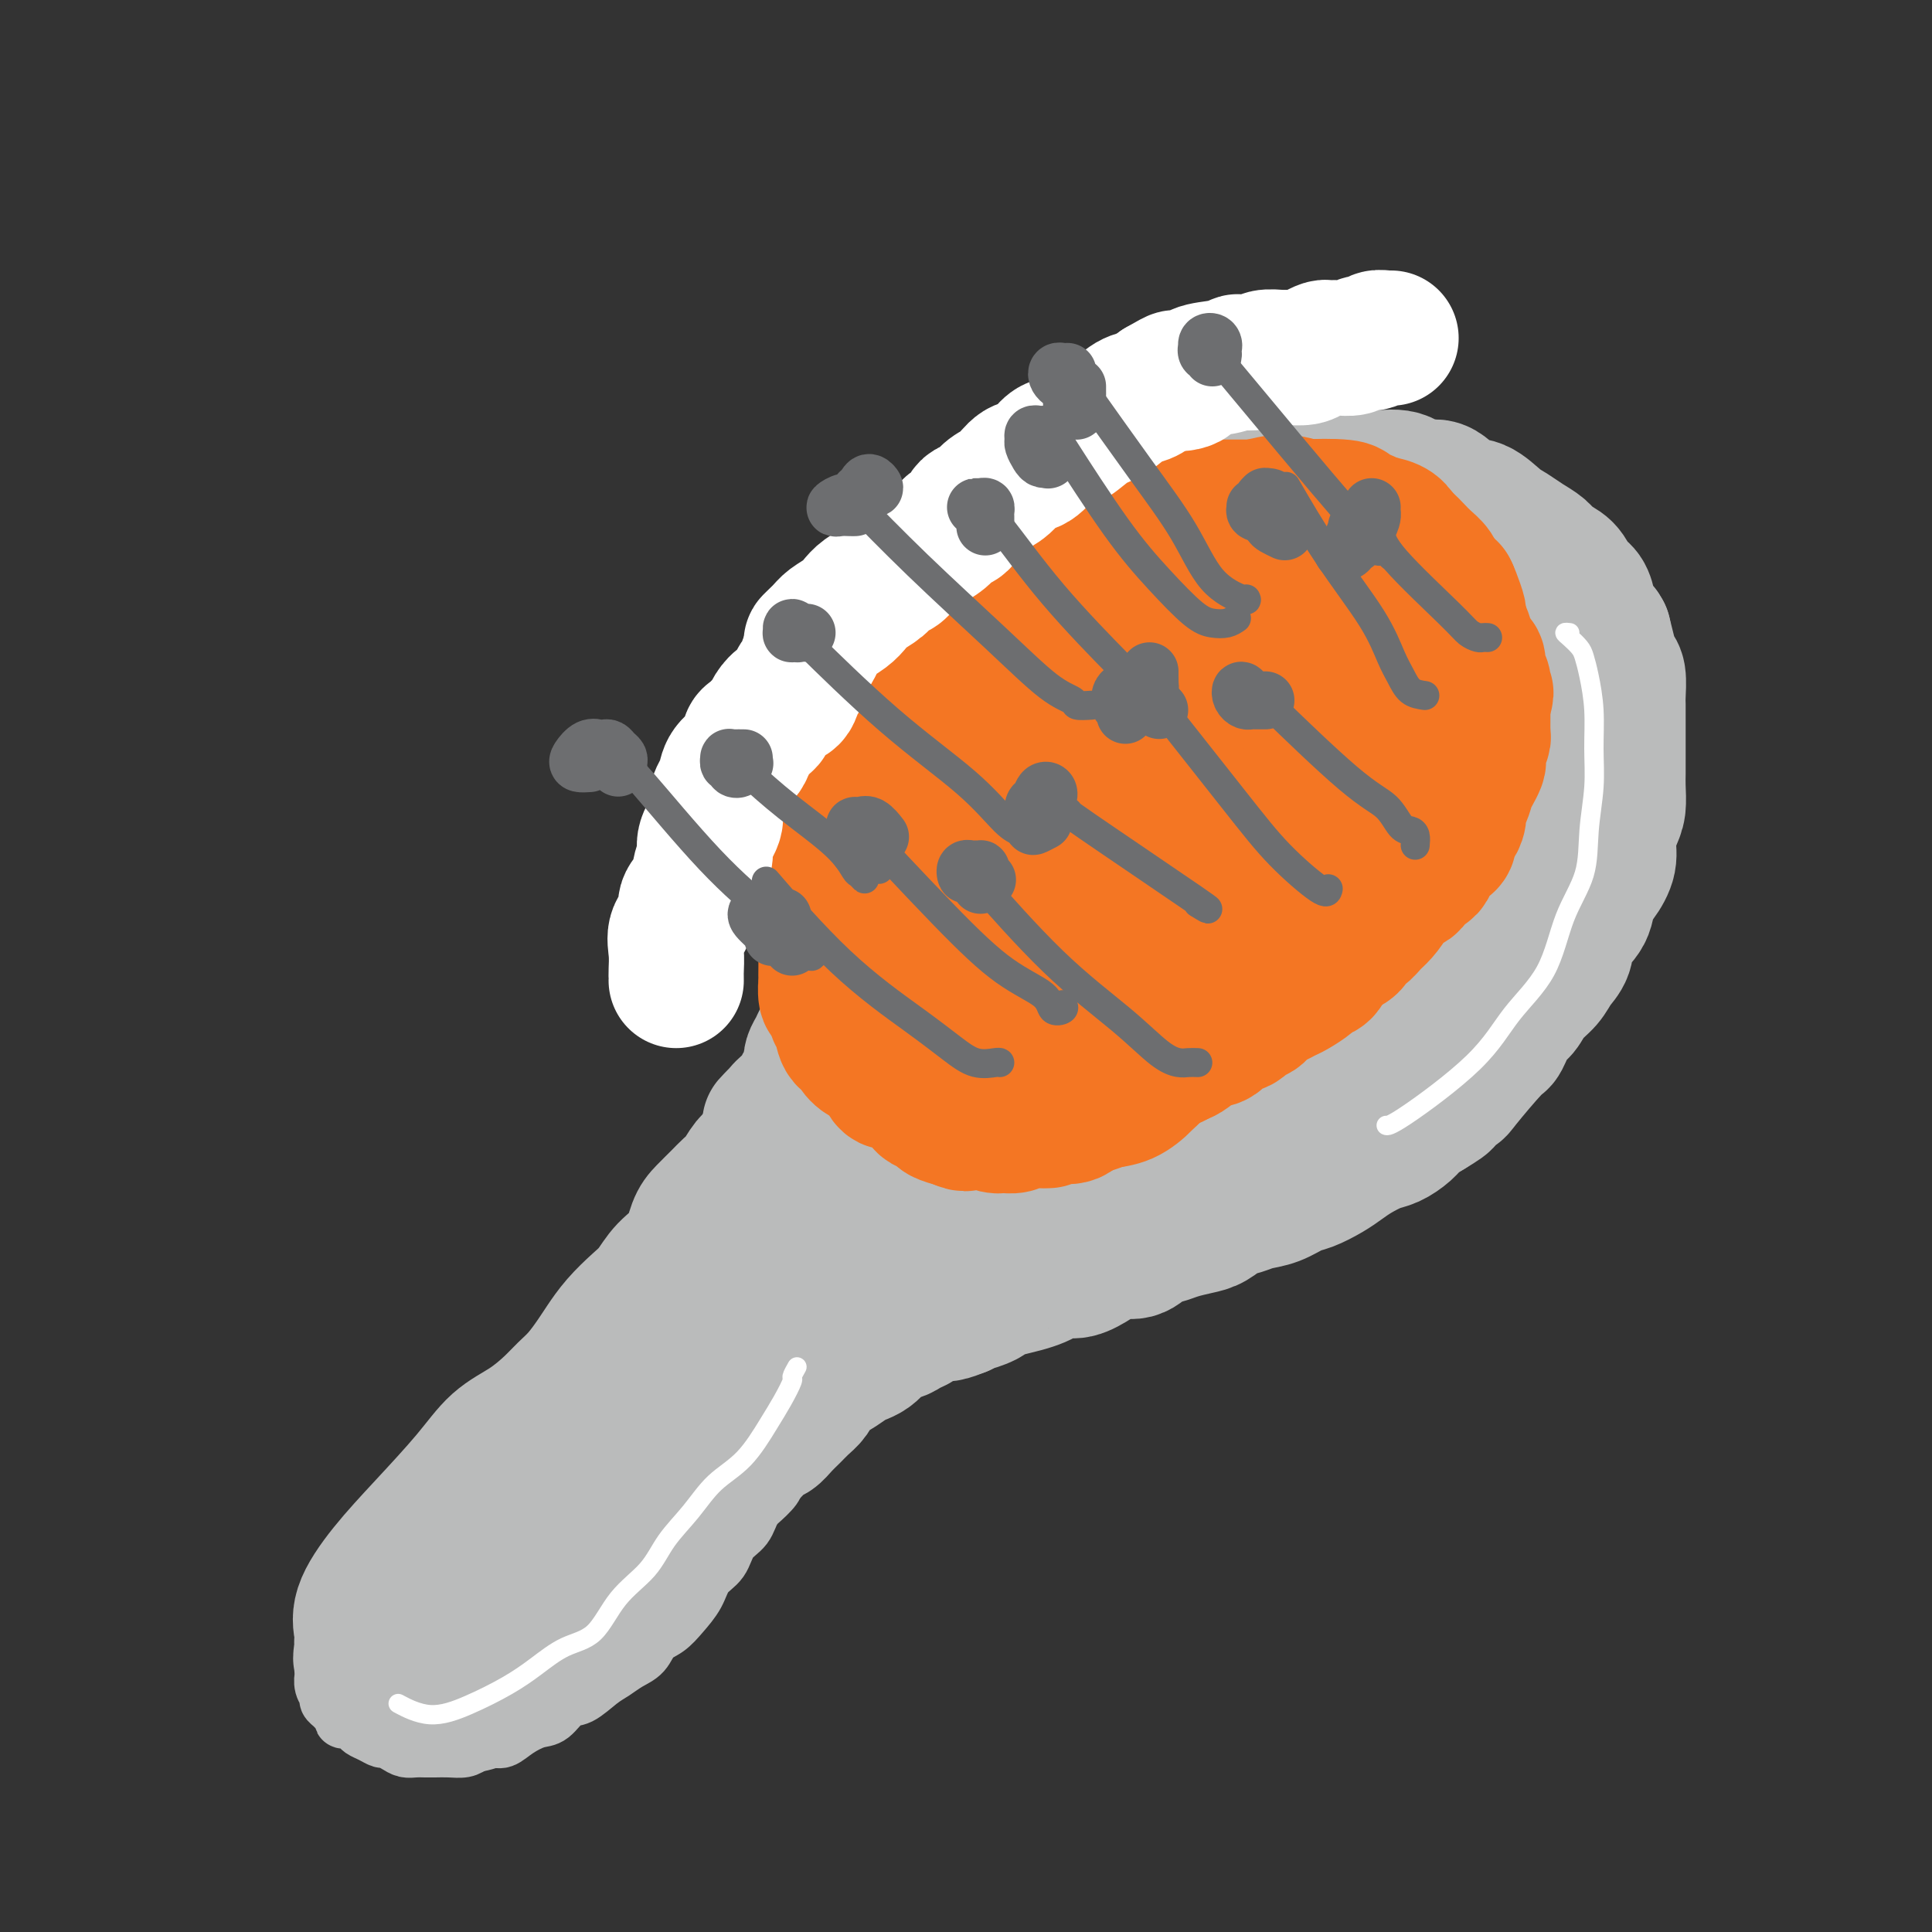 <svg viewBox='0 0 400 400' version='1.1' xmlns='http://www.w3.org/2000/svg' xmlns:xlink='http://www.w3.org/1999/xlink'><rect x="0" y="0" width="400" height="400" fill="#333333" stroke="none"/><g fill='none' stroke='rgb(186,187,187)' stroke-width='12' stroke-linecap='round' stroke-linejoin='round'><path d='M154,253c-0.184,0.449 -0.368,0.898 -1,1c-0.632,0.102 -1.713,-0.142 -2,0c-0.287,0.142 0.218,0.671 0,1c-0.218,0.329 -1.161,0.458 -2,1c-0.839,0.542 -1.575,1.496 -2,2c-0.425,0.504 -0.539,0.558 -1,1c-0.461,0.442 -1.268,1.273 -2,2c-0.732,0.727 -1.388,1.350 -2,2c-0.612,0.650 -1.179,1.329 -2,2c-0.821,0.671 -1.896,1.336 -3,2c-1.104,0.664 -2.236,1.328 -3,2c-0.764,0.672 -1.160,1.352 -2,2c-0.840,0.648 -2.126,1.263 -3,2c-0.874,0.737 -1.337,1.597 -2,2c-0.663,0.403 -1.525,0.349 -2,1c-0.475,0.651 -0.564,2.009 -1,3c-0.436,0.991 -1.220,1.616 -2,2c-0.780,0.384 -1.556,0.525 -2,1c-0.444,0.475 -0.556,1.282 -1,2c-0.444,0.718 -1.221,1.347 -2,2c-0.779,0.653 -1.560,1.330 -2,2c-0.440,0.670 -0.541,1.334 -1,2c-0.459,0.666 -1.278,1.333 -2,2c-0.722,0.667 -1.349,1.334 -2,2c-0.651,0.666 -1.326,1.329 -2,2c-0.674,0.671 -1.346,1.348 -2,2c-0.654,0.652 -1.291,1.277 -2,2c-0.709,0.723 -1.489,1.544 -2,2c-0.511,0.456 -0.753,0.546 -1,1c-0.247,0.454 -0.499,1.273 -1,2c-0.501,0.727 -1.250,1.364 -2,2'/><path d='M98,307c-4.991,5.318 -1.967,1.614 -1,1c0.967,-0.614 -0.121,1.862 -1,3c-0.879,1.138 -1.549,0.937 -2,1c-0.451,0.063 -0.684,0.388 -1,1c-0.316,0.612 -0.715,1.510 -1,2c-0.285,0.490 -0.456,0.573 -1,1c-0.544,0.427 -1.460,1.199 -2,2c-0.540,0.801 -0.704,1.632 -1,2c-0.296,0.368 -0.723,0.272 -1,1c-0.277,0.728 -0.404,2.279 -1,3c-0.596,0.721 -1.662,0.612 -2,1c-0.338,0.388 0.053,1.275 0,2c-0.053,0.725 -0.550,1.290 -1,2c-0.450,0.710 -0.853,1.565 -1,2c-0.147,0.435 -0.040,0.449 0,1c0.040,0.551 0.011,1.641 0,2c-0.011,0.359 -0.004,-0.011 0,0c0.004,0.011 0.005,0.402 0,1c-0.005,0.598 -0.015,1.403 0,2c0.015,0.597 0.056,0.987 0,1c-0.056,0.013 -0.207,-0.351 0,0c0.207,0.351 0.774,1.416 1,2c0.226,0.584 0.112,0.685 0,1c-0.112,0.315 -0.223,0.844 0,1c0.223,0.156 0.781,-0.059 1,0c0.219,0.059 0.100,0.393 0,1c-0.100,0.607 -0.182,1.486 0,2c0.182,0.514 0.626,0.664 1,1c0.374,0.336 0.678,0.860 1,1c0.322,0.140 0.664,-0.103 1,0c0.336,0.103 0.668,0.551 1,1'/><path d='M88,348c0.881,2.791 0.085,1.269 0,1c-0.085,-0.269 0.541,0.716 1,1c0.459,0.284 0.752,-0.131 1,0c0.248,0.131 0.452,0.809 1,1c0.548,0.191 1.442,-0.107 2,0c0.558,0.107 0.782,0.617 1,1c0.218,0.383 0.431,0.639 1,1c0.569,0.361 1.496,0.829 2,1c0.504,0.171 0.587,0.046 1,0c0.413,-0.046 1.158,-0.013 2,0c0.842,0.013 1.783,0.004 2,0c0.217,-0.004 -0.290,-0.004 0,0c0.290,0.004 1.377,0.012 2,0c0.623,-0.012 0.781,-0.046 1,0c0.219,0.046 0.500,0.170 1,0c0.500,-0.170 1.220,-0.633 2,-1c0.780,-0.367 1.622,-0.637 2,-1c0.378,-0.363 0.294,-0.817 1,-1c0.706,-0.183 2.202,-0.094 3,0c0.798,0.094 0.900,0.195 1,0c0.100,-0.195 0.200,-0.685 1,-1c0.800,-0.315 2.301,-0.455 3,-1c0.699,-0.545 0.594,-1.497 1,-2c0.406,-0.503 1.321,-0.559 2,-1c0.679,-0.441 1.121,-1.269 2,-2c0.879,-0.731 2.193,-1.365 3,-2c0.807,-0.635 1.106,-1.270 2,-2c0.894,-0.730 2.384,-1.557 3,-2c0.616,-0.443 0.358,-0.504 1,-1c0.642,-0.496 2.183,-1.427 3,-2c0.817,-0.573 0.908,-0.786 1,-1'/><path d='M137,334c3.367,-2.926 2.785,-2.741 3,-3c0.215,-0.259 1.227,-0.960 2,-2c0.773,-1.040 1.308,-2.418 2,-3c0.692,-0.582 1.541,-0.368 2,-1c0.459,-0.632 0.528,-2.109 1,-3c0.472,-0.891 1.346,-1.196 2,-2c0.654,-0.804 1.086,-2.106 2,-3c0.914,-0.894 2.309,-1.379 3,-2c0.691,-0.621 0.678,-1.378 1,-2c0.322,-0.622 0.978,-1.110 2,-2c1.022,-0.890 2.410,-2.183 3,-3c0.590,-0.817 0.381,-1.159 1,-2c0.619,-0.841 2.064,-2.180 3,-3c0.936,-0.820 1.363,-1.122 2,-2c0.637,-0.878 1.484,-2.332 2,-3c0.516,-0.668 0.701,-0.549 1,-1c0.299,-0.451 0.714,-1.471 1,-2c0.286,-0.529 0.445,-0.565 1,-1c0.555,-0.435 1.507,-1.267 2,-2c0.493,-0.733 0.528,-1.365 1,-2c0.472,-0.635 1.382,-1.272 2,-2c0.618,-0.728 0.942,-1.546 1,-2c0.058,-0.454 -0.152,-0.545 0,-1c0.152,-0.455 0.667,-1.273 1,-2c0.333,-0.727 0.485,-1.362 1,-2c0.515,-0.638 1.395,-1.281 2,-2c0.605,-0.719 0.936,-1.516 1,-2c0.064,-0.484 -0.137,-0.656 0,-1c0.137,-0.344 0.614,-0.862 1,-1c0.386,-0.138 0.682,0.103 1,0c0.318,-0.103 0.659,-0.552 1,-1'/><path d='M185,274c7.588,-9.449 2.558,-3.070 1,-1c-1.558,2.070 0.356,-0.167 1,-1c0.644,-0.833 0.018,-0.261 0,0c-0.018,0.261 0.573,0.209 1,0c0.427,-0.209 0.691,-0.577 1,-1c0.309,-0.423 0.664,-0.902 1,-1c0.336,-0.098 0.652,0.183 1,0c0.348,-0.183 0.726,-0.832 1,-1c0.274,-0.168 0.444,0.144 1,0c0.556,-0.144 1.500,-0.746 2,-1c0.500,-0.254 0.557,-0.162 1,0c0.443,0.162 1.274,0.394 2,0c0.726,-0.394 1.349,-1.415 2,-2c0.651,-0.585 1.329,-0.734 2,-1c0.671,-0.266 1.333,-0.648 2,-1c0.667,-0.352 1.337,-0.673 2,-1c0.663,-0.327 1.317,-0.661 2,-1c0.683,-0.339 1.394,-0.682 2,-1c0.606,-0.318 1.106,-0.610 2,-1c0.894,-0.390 2.183,-0.878 3,-1c0.817,-0.122 1.162,0.122 2,0c0.838,-0.122 2.169,-0.611 3,-1c0.831,-0.389 1.162,-0.678 2,-1c0.838,-0.322 2.183,-0.678 3,-1c0.817,-0.322 1.107,-0.611 2,-1c0.893,-0.389 2.388,-0.878 3,-1c0.612,-0.122 0.339,0.122 1,0c0.661,-0.122 2.255,-0.610 3,-1c0.745,-0.390 0.641,-0.683 1,-1c0.359,-0.317 1.179,-0.659 2,-1'/><path d='M237,251c8.624,-3.752 4.185,-1.632 3,-1c-1.185,0.632 0.885,-0.225 2,-1c1.115,-0.775 1.276,-1.468 2,-2c0.724,-0.532 2.010,-0.902 3,-1c0.990,-0.098 1.684,0.076 2,0c0.316,-0.076 0.255,-0.400 1,-1c0.745,-0.600 2.296,-1.474 3,-2c0.704,-0.526 0.563,-0.704 1,-1c0.437,-0.296 1.454,-0.708 2,-1c0.546,-0.292 0.620,-0.462 1,-1c0.380,-0.538 1.064,-1.444 2,-2c0.936,-0.556 2.123,-0.764 3,-1c0.877,-0.236 1.442,-0.501 2,-1c0.558,-0.499 1.108,-1.233 2,-2c0.892,-0.767 2.125,-1.566 3,-2c0.875,-0.434 1.390,-0.501 2,-1c0.610,-0.499 1.315,-1.428 2,-2c0.685,-0.572 1.352,-0.786 2,-1c0.648,-0.214 1.278,-0.428 2,-1c0.722,-0.572 1.537,-1.501 2,-2c0.463,-0.499 0.576,-0.566 1,-1c0.424,-0.434 1.160,-1.233 2,-2c0.840,-0.767 1.783,-1.500 2,-2c0.217,-0.500 -0.293,-0.767 0,-1c0.293,-0.233 1.388,-0.434 2,-1c0.612,-0.566 0.742,-1.499 1,-2c0.258,-0.501 0.644,-0.571 1,-1c0.356,-0.429 0.683,-1.218 1,-2c0.317,-0.782 0.624,-1.557 1,-2c0.376,-0.443 0.822,-0.555 1,-1c0.178,-0.445 0.089,-1.222 0,-2'/><path d='M291,208c2.408,-3.134 1.429,-1.470 1,-1c-0.429,0.470 -0.307,-0.255 0,-1c0.307,-0.745 0.799,-1.512 1,-2c0.201,-0.488 0.110,-0.699 0,-1c-0.110,-0.301 -0.241,-0.692 0,-1c0.241,-0.308 0.853,-0.533 1,-1c0.147,-0.467 -0.172,-1.176 0,-2c0.172,-0.824 0.834,-1.763 1,-2c0.166,-0.237 -0.166,0.227 0,0c0.166,-0.227 0.829,-1.144 1,-2c0.171,-0.856 -0.150,-1.652 0,-2c0.150,-0.348 0.771,-0.249 1,-1c0.229,-0.751 0.065,-2.350 0,-3c-0.065,-0.650 -0.032,-0.349 0,-1c0.032,-0.651 0.062,-2.254 0,-3c-0.062,-0.746 -0.217,-0.634 0,-1c0.217,-0.366 0.804,-1.210 1,-2c0.196,-0.790 -0.000,-1.525 0,-2c0.000,-0.475 0.197,-0.689 0,-1c-0.197,-0.311 -0.789,-0.717 -1,-1c-0.211,-0.283 -0.042,-0.442 0,-1c0.042,-0.558 -0.043,-1.515 0,-2c0.043,-0.485 0.214,-0.499 0,-1c-0.214,-0.501 -0.812,-1.489 -1,-2c-0.188,-0.511 0.035,-0.544 0,-1c-0.035,-0.456 -0.328,-1.333 -1,-2c-0.672,-0.667 -1.724,-1.123 -2,-2c-0.276,-0.877 0.225,-2.173 0,-3c-0.225,-0.827 -1.176,-1.184 -2,-2c-0.824,-0.816 -1.521,-2.090 -2,-3c-0.479,-0.910 -0.739,-1.455 -1,-2'/><path d='M288,157c-1.925,-3.732 -1.738,-2.061 -2,-2c-0.262,0.061 -0.972,-1.489 -2,-2c-1.028,-0.511 -2.374,0.017 -3,0c-0.626,-0.017 -0.531,-0.578 -1,-1c-0.469,-0.422 -1.501,-0.706 -2,-1c-0.499,-0.294 -0.466,-0.600 -1,-1c-0.534,-0.400 -1.636,-0.896 -2,-1c-0.364,-0.104 0.010,0.182 0,0c-0.010,-0.182 -0.405,-0.833 -1,-1c-0.595,-0.167 -1.388,0.151 -2,0c-0.612,-0.151 -1.041,-0.772 -2,-1c-0.959,-0.228 -2.449,-0.062 -3,0c-0.551,0.062 -0.163,0.019 -1,0c-0.837,-0.019 -2.898,-0.015 -4,0c-1.102,0.015 -1.245,0.042 -2,0c-0.755,-0.042 -2.120,-0.153 -3,0c-0.880,0.153 -1.273,0.570 -2,1c-0.727,0.430 -1.787,0.875 -3,1c-1.213,0.125 -2.579,-0.068 -4,0c-1.421,0.068 -2.899,0.399 -4,1c-1.101,0.601 -1.827,1.474 -3,2c-1.173,0.526 -2.793,0.704 -4,1c-1.207,0.296 -2.000,0.708 -3,1c-1.000,0.292 -2.208,0.463 -3,1c-0.792,0.537 -1.170,1.439 -2,2c-0.830,0.561 -2.113,0.779 -3,1c-0.887,0.221 -1.379,0.443 -2,1c-0.621,0.557 -1.373,1.448 -2,2c-0.627,0.552 -1.130,0.764 -2,1c-0.870,0.236 -2.106,0.496 -3,1c-0.894,0.504 -1.447,1.252 -2,2'/><path d='M215,165c-2.771,1.969 -1.700,1.892 -2,2c-0.300,0.108 -1.971,0.400 -3,1c-1.029,0.600 -1.415,1.508 -2,2c-0.585,0.492 -1.368,0.569 -2,1c-0.632,0.431 -1.113,1.215 -2,2c-0.887,0.785 -2.181,1.569 -3,2c-0.819,0.431 -1.163,0.509 -2,1c-0.837,0.491 -2.167,1.394 -3,2c-0.833,0.606 -1.168,0.913 -2,2c-0.832,1.087 -2.161,2.953 -3,4c-0.839,1.047 -1.187,1.275 -2,2c-0.813,0.725 -2.091,1.946 -3,3c-0.909,1.054 -1.451,1.940 -2,3c-0.549,1.060 -1.107,2.294 -2,3c-0.893,0.706 -2.122,0.885 -3,2c-0.878,1.115 -1.405,3.168 -2,4c-0.595,0.832 -1.259,0.445 -2,1c-0.741,0.555 -1.561,2.053 -2,3c-0.439,0.947 -0.498,1.343 -1,2c-0.502,0.657 -1.448,1.575 -2,2c-0.552,0.425 -0.712,0.356 -1,1c-0.288,0.644 -0.705,2.002 -1,3c-0.295,0.998 -0.470,1.636 -1,2c-0.530,0.364 -1.417,0.455 -2,1c-0.583,0.545 -0.863,1.546 -1,2c-0.137,0.454 -0.131,0.363 0,1c0.131,0.637 0.389,2.002 0,3c-0.389,0.998 -1.424,1.628 -2,2c-0.576,0.372 -0.694,0.485 -1,1c-0.306,0.515 -0.802,1.433 -1,2c-0.198,0.567 -0.099,0.784 0,1'/><path d='M160,228c-2.893,5.152 -0.625,2.532 0,2c0.625,-0.532 -0.392,1.026 -1,2c-0.608,0.974 -0.806,1.365 -1,2c-0.194,0.635 -0.384,1.513 -1,2c-0.616,0.487 -1.658,0.582 -2,1c-0.342,0.418 0.015,1.158 0,2c-0.015,0.842 -0.402,1.788 -1,2c-0.598,0.212 -1.407,-0.308 -2,0c-0.593,0.308 -0.971,1.444 -1,2c-0.029,0.556 0.292,0.530 0,1c-0.292,0.470 -1.195,1.435 -2,2c-0.805,0.565 -1.511,0.732 -2,1c-0.489,0.268 -0.760,0.639 -1,1c-0.240,0.361 -0.448,0.711 -1,1c-0.552,0.289 -1.446,0.517 -2,1c-0.554,0.483 -0.767,1.222 -1,2c-0.233,0.778 -0.484,1.597 -1,2c-0.516,0.403 -1.296,0.391 -2,1c-0.704,0.609 -1.332,1.839 -2,3c-0.668,1.161 -1.376,2.254 -2,3c-0.624,0.746 -1.164,1.144 -2,2c-0.836,0.856 -1.967,2.169 -3,3c-1.033,0.831 -1.967,1.181 -3,2c-1.033,0.819 -2.164,2.106 -3,3c-0.836,0.894 -1.378,1.393 -2,2c-0.622,0.607 -1.325,1.321 -2,2c-0.675,0.679 -1.322,1.323 -2,2c-0.678,0.677 -1.388,1.388 -2,2c-0.612,0.612 -1.126,1.126 -2,2c-0.874,0.874 -2.107,2.107 -3,3c-0.893,0.893 -1.447,1.447 -2,2'/><path d='M109,286c-7.146,6.833 -4.012,2.915 -3,2c1.012,-0.915 -0.100,1.173 -1,2c-0.900,0.827 -1.590,0.394 -2,1c-0.410,0.606 -0.540,2.253 -1,3c-0.460,0.747 -1.250,0.595 -2,1c-0.750,0.405 -1.462,1.368 -2,2c-0.538,0.632 -0.904,0.933 -1,1c-0.096,0.067 0.077,-0.099 0,0c-0.077,0.099 -0.405,0.464 -1,1c-0.595,0.536 -1.458,1.242 -2,2c-0.542,0.758 -0.764,1.568 -1,2c-0.236,0.432 -0.484,0.486 -1,1c-0.516,0.514 -1.298,1.489 -2,2c-0.702,0.511 -1.325,0.560 -2,1c-0.675,0.440 -1.402,1.272 -2,2c-0.598,0.728 -1.067,1.350 -2,2c-0.933,0.650 -2.330,1.326 -3,2c-0.670,0.674 -0.613,1.346 -1,2c-0.387,0.654 -1.217,1.291 -2,2c-0.783,0.709 -1.519,1.490 -2,2c-0.481,0.510 -0.707,0.748 -1,1c-0.293,0.252 -0.652,0.518 -1,1c-0.348,0.482 -0.684,1.179 -1,2c-0.316,0.821 -0.610,1.764 -1,2c-0.390,0.236 -0.874,-0.236 -1,0c-0.126,0.236 0.106,1.180 0,2c-0.106,0.820 -0.551,1.515 -1,2c-0.449,0.485 -0.904,0.759 -1,1c-0.096,0.241 0.166,0.450 0,1c-0.166,0.550 -0.762,1.443 -1,2c-0.238,0.557 -0.119,0.779 0,1'/><path d='M68,334c-1.155,2.337 -1.041,1.678 -1,2c0.041,0.322 0.011,1.625 0,2c-0.011,0.375 -0.003,-0.180 0,0c0.003,0.180 0.001,1.093 0,2c-0.001,0.907 -0.000,1.806 0,2c0.000,0.194 0.000,-0.317 0,0c-0.000,0.317 -0.001,1.464 0,2c0.001,0.536 0.004,0.462 0,1c-0.004,0.538 -0.016,1.688 0,2c0.016,0.312 0.060,-0.215 0,0c-0.060,0.215 -0.224,1.171 0,2c0.224,0.829 0.834,1.531 1,2c0.166,0.469 -0.114,0.704 0,1c0.114,0.296 0.621,0.653 1,1c0.379,0.347 0.630,0.684 1,1c0.370,0.316 0.858,0.609 1,1c0.142,0.391 -0.061,0.878 0,1c0.061,0.122 0.388,-0.121 1,0c0.612,0.121 1.511,0.606 2,1c0.489,0.394 0.568,0.697 1,1c0.432,0.303 1.218,0.607 2,1c0.782,0.393 1.560,0.876 2,1c0.440,0.124 0.541,-0.110 1,0c0.459,0.110 1.277,0.566 2,1c0.723,0.434 1.351,0.848 2,1c0.649,0.152 1.318,0.041 2,0c0.682,-0.041 1.376,-0.014 2,0c0.624,0.014 1.178,0.014 2,0c0.822,-0.014 1.914,-0.042 3,0c1.086,0.042 2.168,0.155 3,0c0.832,-0.155 1.416,-0.577 2,-1'/><path d='M98,361c2.675,-0.405 3.363,-0.918 4,-1c0.637,-0.082 1.224,0.268 2,0c0.776,-0.268 1.743,-1.155 3,-2c1.257,-0.845 2.805,-1.648 4,-2c1.195,-0.352 2.038,-0.254 3,-1c0.962,-0.746 2.042,-2.336 3,-3c0.958,-0.664 1.794,-0.403 3,-1c1.206,-0.597 2.784,-2.051 4,-3c1.216,-0.949 2.072,-1.394 3,-2c0.928,-0.606 1.928,-1.372 3,-2c1.072,-0.628 2.217,-1.118 3,-2c0.783,-0.882 1.206,-2.154 2,-3c0.794,-0.846 1.960,-1.264 3,-2c1.040,-0.736 1.954,-1.790 3,-3c1.046,-1.210 2.224,-2.577 3,-4c0.776,-1.423 1.151,-2.901 2,-4c0.849,-1.099 2.172,-1.820 3,-3c0.828,-1.180 1.163,-2.818 2,-4c0.837,-1.182 2.177,-1.909 3,-3c0.823,-1.091 1.128,-2.545 2,-4c0.872,-1.455 2.311,-2.911 3,-4c0.689,-1.089 0.626,-1.813 1,-3c0.374,-1.187 1.183,-2.839 2,-4c0.817,-1.161 1.641,-1.833 2,-3c0.359,-1.167 0.253,-2.829 1,-4c0.747,-1.171 2.346,-1.850 3,-3c0.654,-1.150 0.363,-2.772 1,-4c0.637,-1.228 2.202,-2.061 3,-3c0.798,-0.939 0.830,-1.984 1,-3c0.170,-1.016 0.477,-2.005 1,-3c0.523,-0.995 1.261,-1.998 2,-3'/><path d='M176,275c5.697,-9.893 2.440,-5.127 2,-4c-0.440,1.127 1.938,-1.385 3,-3c1.062,-1.615 0.809,-2.331 1,-3c0.191,-0.669 0.825,-1.290 1,-2c0.175,-0.710 -0.111,-1.508 0,-2c0.111,-0.492 0.618,-0.679 1,-1c0.382,-0.321 0.638,-0.776 1,-1c0.362,-0.224 0.829,-0.217 1,0c0.171,0.217 0.048,0.643 0,1c-0.048,0.357 -0.019,0.646 0,1c0.019,0.354 0.028,0.772 0,1c-0.028,0.228 -0.093,0.265 0,1c0.093,0.735 0.345,2.169 0,3c-0.345,0.831 -1.287,1.059 -2,2c-0.713,0.941 -1.198,2.596 -2,4c-0.802,1.404 -1.922,2.556 -3,4c-1.078,1.444 -2.115,3.180 -3,5c-0.885,1.820 -1.618,3.724 -3,6c-1.382,2.276 -3.412,4.924 -5,7c-1.588,2.076 -2.734,3.580 -4,5c-1.266,1.420 -2.651,2.757 -4,4c-1.349,1.243 -2.663,2.393 -4,4c-1.337,1.607 -2.697,3.672 -4,5c-1.303,1.328 -2.548,1.919 -4,3c-1.452,1.081 -3.111,2.650 -5,4c-1.889,1.350 -4.009,2.479 -6,4c-1.991,1.521 -3.855,3.435 -6,5c-2.145,1.565 -4.573,2.783 -7,4'/><path d='M124,332c-7.076,6.107 -4.765,4.873 -5,5c-0.235,0.127 -3.014,1.614 -5,3c-1.986,1.386 -3.177,2.670 -5,4c-1.823,1.330 -4.278,2.706 -6,4c-1.722,1.294 -2.710,2.507 -4,3c-1.290,0.493 -2.882,0.266 -4,0c-1.118,-0.266 -1.763,-0.572 -2,-2c-0.237,-1.428 -0.068,-3.980 0,-5c0.068,-1.020 0.034,-0.510 0,0'/></g>
<g fill='none' stroke='rgb(186,187,187)' stroke-width='28' stroke-linecap='round' stroke-linejoin='round'><path d='M160,247c-0.328,-0.073 -0.657,-0.146 -1,0c-0.343,0.146 -0.702,0.509 -1,1c-0.298,0.491 -0.536,1.108 -1,2c-0.464,0.892 -1.154,2.057 -2,3c-0.846,0.943 -1.847,1.663 -3,3c-1.153,1.337 -2.458,3.293 -4,5c-1.542,1.707 -3.319,3.167 -5,5c-1.681,1.833 -3.264,4.038 -5,6c-1.736,1.962 -3.625,3.682 -6,6c-2.375,2.318 -5.236,5.236 -8,8c-2.764,2.764 -5.432,5.374 -8,8c-2.568,2.626 -5.036,5.269 -8,8c-2.964,2.731 -6.425,5.551 -9,8c-2.575,2.449 -4.265,4.527 -6,6c-1.735,1.473 -3.516,2.342 -5,4c-1.484,1.658 -2.673,4.107 -4,6c-1.327,1.893 -2.794,3.231 -4,5c-1.206,1.769 -2.151,3.970 -3,6c-0.849,2.030 -1.602,3.889 -2,5c-0.398,1.111 -0.441,1.473 0,2c0.441,0.527 1.367,1.217 3,1c1.633,-0.217 3.975,-1.342 6,-3c2.025,-1.658 3.734,-3.848 6,-6c2.266,-2.152 5.088,-4.266 8,-7c2.912,-2.734 5.914,-6.087 9,-9c3.086,-2.913 6.255,-5.386 10,-8c3.745,-2.614 8.066,-5.371 11,-8c2.934,-2.629 4.482,-5.131 6,-8c1.518,-2.869 3.005,-6.105 4,-9c0.995,-2.895 1.497,-5.447 2,-8'/><path d='M140,279c1.742,-4.692 0.097,-3.921 -1,-4c-1.097,-0.079 -1.646,-1.009 -3,-1c-1.354,0.009 -3.513,0.956 -6,3c-2.487,2.044 -5.303,5.184 -8,8c-2.697,2.816 -5.273,5.309 -8,9c-2.727,3.691 -5.603,8.580 -8,13c-2.397,4.420 -4.316,8.369 -6,13c-1.684,4.631 -3.134,9.943 -4,14c-0.866,4.057 -1.148,6.859 -1,8c0.148,1.141 0.727,0.620 2,0c1.273,-0.620 3.242,-1.340 6,-3c2.758,-1.660 6.306,-4.259 10,-8c3.694,-3.741 7.533,-8.625 13,-15c5.467,-6.375 12.560,-14.242 20,-23c7.440,-8.758 15.225,-18.408 22,-26c6.775,-7.592 12.539,-13.126 17,-18c4.461,-4.874 7.617,-9.087 10,-12c2.383,-2.913 3.992,-4.527 5,-5c1.008,-0.473 1.413,0.197 0,2c-1.413,1.803 -4.645,4.741 -9,9c-4.355,4.259 -9.832,9.838 -15,15c-5.168,5.162 -10.026,9.908 -16,16c-5.974,6.092 -13.065,13.531 -18,19c-4.935,5.469 -7.714,8.966 -9,11c-1.286,2.034 -1.081,2.603 -1,3c0.081,0.397 0.036,0.623 1,0c0.964,-0.623 2.935,-2.095 6,-5c3.065,-2.905 7.224,-7.243 12,-12c4.776,-4.757 10.171,-9.935 17,-17c6.829,-7.065 15.094,-16.019 22,-23c6.906,-6.981 12.453,-11.991 18,-17'/><path d='M208,233c14.251,-13.430 11.879,-10.006 12,-9c0.121,1.006 2.737,-0.404 4,-1c1.263,-0.596 1.175,-0.376 0,1c-1.175,1.376 -3.435,3.907 -7,7c-3.565,3.093 -8.436,6.747 -13,10c-4.564,3.253 -8.823,6.104 -15,10c-6.177,3.896 -14.272,8.838 -20,13c-5.728,4.162 -9.090,7.543 -11,10c-1.910,2.457 -2.369,3.989 -3,5c-0.631,1.011 -1.434,1.501 -1,1c0.434,-0.501 2.104,-1.992 4,-4c1.896,-2.008 4.019,-4.533 7,-8c2.981,-3.467 6.820,-7.877 12,-12c5.180,-4.123 11.703,-7.958 18,-12c6.297,-4.042 12.370,-8.292 18,-11c5.630,-2.708 10.817,-3.876 15,-5c4.183,-1.124 7.361,-2.206 10,-3c2.639,-0.794 4.738,-1.300 7,-2c2.262,-0.700 4.687,-1.596 7,-3c2.313,-1.404 4.515,-3.318 7,-5c2.485,-1.682 5.253,-3.131 8,-5c2.747,-1.869 5.475,-4.157 7,-6c1.525,-1.843 1.849,-3.240 2,-4c0.151,-0.760 0.130,-0.885 -1,-1c-1.130,-0.115 -3.369,-0.222 -7,1c-3.631,1.222 -8.652,3.774 -14,6c-5.348,2.226 -11.021,4.127 -17,7c-5.979,2.873 -12.262,6.719 -18,10c-5.738,3.281 -10.929,5.999 -15,9c-4.071,3.001 -7.020,6.286 -9,9c-1.980,2.714 -2.990,4.857 -4,7'/><path d='M191,248c-2.108,3.098 -0.877,2.844 0,3c0.877,0.156 1.399,0.722 3,1c1.601,0.278 4.282,0.269 7,0c2.718,-0.269 5.475,-0.798 9,-2c3.525,-1.202 7.819,-3.076 12,-6c4.181,-2.924 8.251,-6.899 13,-11c4.749,-4.101 10.178,-8.330 15,-13c4.822,-4.670 9.038,-9.783 13,-14c3.962,-4.217 7.669,-7.539 10,-10c2.331,-2.461 3.284,-4.063 4,-5c0.716,-0.937 1.194,-1.210 1,-1c-0.194,0.210 -1.059,0.902 -3,2c-1.941,1.098 -4.959,2.603 -9,5c-4.041,2.397 -9.106,5.686 -15,9c-5.894,3.314 -12.618,6.654 -19,11c-6.382,4.346 -12.420,9.699 -17,15c-4.580,5.301 -7.700,10.550 -9,14c-1.300,3.450 -0.780,5.101 0,6c0.780,0.899 1.821,1.046 4,0c2.179,-1.046 5.495,-3.285 10,-7c4.505,-3.715 10.198,-8.907 15,-14c4.802,-5.093 8.714,-10.087 13,-16c4.286,-5.913 8.947,-12.746 13,-19c4.053,-6.254 7.500,-11.929 10,-16c2.500,-4.071 4.054,-6.538 5,-9c0.946,-2.462 1.285,-4.920 1,-6c-0.285,-1.080 -1.192,-0.781 -3,0c-1.808,0.781 -4.515,2.044 -8,4c-3.485,1.956 -7.746,4.603 -13,8c-5.254,3.397 -11.501,7.542 -17,12c-5.499,4.458 -10.249,9.229 -15,14'/><path d='M221,203c-7.297,6.230 -9.541,8.806 -11,12c-1.459,3.194 -2.133,7.006 -2,9c0.133,1.994 1.073,2.171 3,2c1.927,-0.171 4.840,-0.690 9,-3c4.160,-2.310 9.565,-6.412 15,-10c5.435,-3.588 10.900,-6.663 16,-11c5.100,-4.337 9.837,-9.937 13,-14c3.163,-4.063 4.754,-6.590 5,-9c0.246,-2.410 -0.851,-4.705 -2,-6c-1.149,-1.295 -2.348,-1.592 -5,-2c-2.652,-0.408 -6.757,-0.929 -11,0c-4.243,0.929 -8.623,3.307 -13,6c-4.377,2.693 -8.749,5.700 -13,9c-4.251,3.300 -8.379,6.892 -12,11c-3.621,4.108 -6.735,8.731 -9,14c-2.265,5.269 -3.680,11.182 -5,16c-1.320,4.818 -2.546,8.540 -2,11c0.546,2.460 2.862,3.659 6,3c3.138,-0.659 7.098,-3.176 12,-6c4.902,-2.824 10.748,-5.953 17,-10c6.252,-4.047 12.911,-9.010 19,-14c6.089,-4.990 11.608,-10.007 16,-15c4.392,-4.993 7.657,-9.962 10,-14c2.343,-4.038 3.766,-7.146 5,-10c1.234,-2.854 2.281,-5.456 2,-8c-0.281,-2.544 -1.890,-5.031 -4,-6c-2.110,-0.969 -4.720,-0.420 -8,0c-3.280,0.420 -7.230,0.710 -12,2c-4.770,1.290 -10.361,3.578 -16,6c-5.639,2.422 -11.325,4.978 -18,9c-6.675,4.022 -14.337,9.511 -22,15'/><path d='M204,190c-9.754,6.856 -14.138,11.997 -18,18c-3.862,6.003 -7.201,12.868 -9,18c-1.799,5.132 -2.057,8.530 -1,11c1.057,2.470 3.430,4.012 6,4c2.570,-0.012 5.338,-1.579 9,-4c3.662,-2.421 8.220,-5.697 13,-9c4.780,-3.303 9.783,-6.632 15,-11c5.217,-4.368 10.646,-9.776 16,-15c5.354,-5.224 10.631,-10.263 15,-15c4.369,-4.737 7.828,-9.171 10,-13c2.172,-3.829 3.055,-7.051 3,-9c-0.055,-1.949 -1.048,-2.623 -3,-3c-1.952,-0.377 -4.864,-0.456 -9,1c-4.136,1.456 -9.496,4.448 -16,8c-6.504,3.552 -14.151,7.666 -22,13c-7.849,5.334 -15.901,11.889 -23,19c-7.099,7.111 -13.244,14.777 -18,22c-4.756,7.223 -8.124,14.004 -10,19c-1.876,4.996 -2.261,8.206 -2,10c0.261,1.794 1.167,2.172 3,2c1.833,-0.172 4.594,-0.893 8,-3c3.406,-2.107 7.459,-5.599 12,-10c4.541,-4.401 9.572,-9.710 14,-15c4.428,-5.290 8.253,-10.560 11,-15c2.747,-4.440 4.416,-8.050 5,-10c0.584,-1.950 0.082,-2.239 0,-2c-0.082,0.239 0.257,1.006 -1,3c-1.257,1.994 -4.110,5.215 -7,9c-2.890,3.785 -5.816,8.134 -9,13c-3.184,4.866 -6.624,10.247 -10,15c-3.376,4.753 -6.688,8.876 -10,13'/><path d='M176,254c-7.191,9.649 -6.669,8.273 -8,10c-1.331,1.727 -4.517,6.557 -7,9c-2.483,2.443 -4.265,2.499 -6,3c-1.735,0.501 -3.423,1.447 -5,2c-1.577,0.553 -3.042,0.711 -4,1c-0.958,0.289 -1.410,0.707 -2,1c-0.590,0.293 -1.318,0.459 -2,1c-0.682,0.541 -1.318,1.457 -2,2c-0.682,0.543 -1.410,0.715 -3,2c-1.590,1.285 -4.040,3.685 -6,5c-1.960,1.315 -3.428,1.547 -5,2c-1.572,0.453 -3.247,1.127 -5,2c-1.753,0.873 -3.585,1.945 -5,3c-1.415,1.055 -2.413,2.094 -3,3c-0.587,0.906 -0.763,1.681 -2,3c-1.237,1.319 -3.534,3.184 -5,5c-1.466,1.816 -2.099,3.584 -3,5c-0.901,1.416 -2.069,2.480 -3,3c-0.931,0.520 -1.626,0.494 -2,1c-0.374,0.506 -0.426,1.542 -1,2c-0.574,0.458 -1.671,0.336 -2,1c-0.329,0.664 0.108,2.114 0,3c-0.108,0.886 -0.761,1.206 -1,2c-0.239,0.794 -0.064,2.060 0,2c0.064,-0.060 0.018,-1.446 0,-2c-0.018,-0.554 -0.009,-0.277 0,0'/><path d='M80,337c-0.219,-0.052 -0.437,-0.104 -1,0c-0.563,0.104 -1.470,0.363 -2,1c-0.530,0.637 -0.681,1.650 -1,2c-0.319,0.350 -0.805,0.036 -1,0c-0.195,-0.036 -0.100,0.207 0,0c0.100,-0.207 0.206,-0.864 0,-2c-0.206,-1.136 -0.725,-2.751 0,-5c0.725,-2.249 2.692,-5.132 5,-8c2.308,-2.868 4.957,-5.720 8,-9c3.043,-3.280 6.481,-6.990 9,-10c2.519,-3.010 4.120,-5.322 6,-7c1.880,-1.678 4.041,-2.721 6,-4c1.959,-1.279 3.718,-2.792 5,-4c1.282,-1.208 2.089,-2.111 3,-3c0.911,-0.889 1.927,-1.764 3,-3c1.073,-1.236 2.202,-2.833 3,-4c0.798,-1.167 1.265,-1.904 2,-3c0.735,-1.096 1.737,-2.549 3,-4c1.263,-1.451 2.786,-2.899 4,-4c1.214,-1.101 2.120,-1.855 3,-3c0.880,-1.145 1.734,-2.681 3,-4c1.266,-1.319 2.944,-2.423 4,-4c1.056,-1.577 1.490,-3.629 2,-5c0.510,-1.371 1.095,-2.062 2,-3c0.905,-0.938 2.130,-2.124 3,-3c0.870,-0.876 1.384,-1.441 2,-2c0.616,-0.559 1.334,-1.111 2,-2c0.666,-0.889 1.282,-2.115 2,-3c0.718,-0.885 1.540,-1.431 2,-2c0.460,-0.569 0.560,-1.163 1,-2c0.440,-0.837 1.220,-1.919 2,-3'/><path d='M160,234c6.152,-8.313 1.531,-3.596 0,-2c-1.531,1.596 0.028,0.072 1,-1c0.972,-1.072 1.357,-1.691 2,-2c0.643,-0.309 1.545,-0.309 2,-1c0.455,-0.691 0.465,-2.071 1,-3c0.535,-0.929 1.596,-1.405 2,-2c0.404,-0.595 0.149,-1.310 0,-2c-0.149,-0.690 -0.194,-1.354 0,-2c0.194,-0.646 0.625,-1.272 1,-2c0.375,-0.728 0.693,-1.557 1,-2c0.307,-0.443 0.604,-0.499 1,-1c0.396,-0.501 0.891,-1.447 1,-2c0.109,-0.553 -0.168,-0.713 0,-1c0.168,-0.287 0.781,-0.702 1,-1c0.219,-0.298 0.045,-0.479 0,-1c-0.045,-0.521 0.041,-1.382 0,-2c-0.041,-0.618 -0.208,-0.992 0,-1c0.208,-0.008 0.792,0.349 1,0c0.208,-0.349 0.042,-1.406 0,-2c-0.042,-0.594 0.040,-0.727 0,-1c-0.040,-0.273 -0.203,-0.688 0,-1c0.203,-0.312 0.772,-0.521 1,-1c0.228,-0.479 0.114,-1.227 0,-2c-0.114,-0.773 -0.228,-1.572 0,-2c0.228,-0.428 0.797,-0.486 1,-1c0.203,-0.514 0.040,-1.484 0,-2c-0.040,-0.516 0.042,-0.577 0,-1c-0.042,-0.423 -0.207,-1.206 0,-2c0.207,-0.794 0.787,-1.598 1,-2c0.213,-0.402 0.061,-0.400 0,-1c-0.061,-0.600 -0.030,-1.800 0,-3'/><path d='M177,185c0.936,-4.530 0.775,-2.354 1,-2c0.225,0.354 0.835,-1.115 1,-2c0.165,-0.885 -0.114,-1.185 0,-2c0.114,-0.815 0.622,-2.144 1,-3c0.378,-0.856 0.626,-1.240 1,-2c0.374,-0.760 0.874,-1.897 1,-3c0.126,-1.103 -0.122,-2.172 0,-3c0.122,-0.828 0.614,-1.414 1,-2c0.386,-0.586 0.667,-1.171 1,-2c0.333,-0.829 0.719,-1.903 1,-3c0.281,-1.097 0.457,-2.218 1,-3c0.543,-0.782 1.454,-1.225 2,-2c0.546,-0.775 0.727,-1.883 1,-3c0.273,-1.117 0.640,-2.242 1,-3c0.360,-0.758 0.715,-1.148 1,-2c0.285,-0.852 0.500,-2.167 1,-3c0.500,-0.833 1.284,-1.186 2,-2c0.716,-0.814 1.365,-2.091 2,-3c0.635,-0.909 1.258,-1.451 2,-2c0.742,-0.549 1.604,-1.104 2,-2c0.396,-0.896 0.328,-2.132 1,-3c0.672,-0.868 2.085,-1.370 3,-2c0.915,-0.630 1.332,-1.390 2,-2c0.668,-0.610 1.586,-1.071 2,-2c0.414,-0.929 0.322,-2.328 1,-3c0.678,-0.672 2.125,-0.618 3,-1c0.875,-0.382 1.179,-1.202 2,-2c0.821,-0.798 2.158,-1.575 3,-2c0.842,-0.425 1.188,-0.499 2,-1c0.812,-0.501 2.089,-1.429 3,-2c0.911,-0.571 1.455,-0.786 2,-1'/><path d='M224,115c2.614,-1.567 1.648,-0.983 2,-1c0.352,-0.017 2.021,-0.635 3,-1c0.979,-0.365 1.266,-0.478 2,-1c0.734,-0.522 1.915,-1.454 3,-2c1.085,-0.546 2.076,-0.705 3,-1c0.924,-0.295 1.782,-0.724 3,-1c1.218,-0.276 2.795,-0.399 4,-1c1.205,-0.601 2.037,-1.681 3,-2c0.963,-0.319 2.057,0.125 3,0c0.943,-0.125 1.736,-0.817 3,-1c1.264,-0.183 2.999,0.143 4,0c1.001,-0.143 1.267,-0.755 2,-1c0.733,-0.245 1.931,-0.122 3,0c1.069,0.122 2.008,0.243 3,0c0.992,-0.243 2.036,-0.851 3,-1c0.964,-0.149 1.847,0.160 3,0c1.153,-0.160 2.577,-0.790 4,-1c1.423,-0.210 2.847,0.000 4,0c1.153,-0.000 2.037,-0.211 3,0c0.963,0.211 2.005,0.844 3,1c0.995,0.156 1.943,-0.164 3,0c1.057,0.164 2.223,0.813 3,1c0.777,0.187 1.167,-0.087 2,0c0.833,0.087 2.111,0.534 3,1c0.889,0.466 1.391,0.951 2,1c0.609,0.049 1.326,-0.338 2,0c0.674,0.338 1.305,1.400 2,2c0.695,0.600 1.454,0.738 2,1c0.546,0.262 0.878,0.647 2,1c1.122,0.353 3.035,0.672 4,1c0.965,0.328 0.983,0.664 1,1'/><path d='M311,111c2.330,1.346 2.656,1.713 3,2c0.344,0.287 0.708,0.496 1,1c0.292,0.504 0.512,1.304 1,2c0.488,0.696 1.244,1.289 2,2c0.756,0.711 1.513,1.541 2,2c0.487,0.459 0.705,0.549 1,1c0.295,0.451 0.666,1.264 1,2c0.334,0.736 0.629,1.394 1,2c0.371,0.606 0.817,1.160 1,2c0.183,0.840 0.101,1.968 0,3c-0.101,1.032 -0.222,1.970 0,3c0.222,1.030 0.788,2.152 1,3c0.212,0.848 0.071,1.423 0,2c-0.071,0.577 -0.071,1.157 0,2c0.071,0.843 0.215,1.948 0,3c-0.215,1.052 -0.789,2.053 -1,3c-0.211,0.947 -0.060,1.842 0,3c0.060,1.158 0.028,2.578 0,4c-0.028,1.422 -0.054,2.845 0,4c0.054,1.155 0.187,2.041 0,3c-0.187,0.959 -0.693,1.992 -1,3c-0.307,1.008 -0.414,1.991 -1,3c-0.586,1.009 -1.650,2.044 -2,3c-0.350,0.956 0.016,1.835 0,3c-0.016,1.165 -0.412,2.618 -1,4c-0.588,1.382 -1.369,2.695 -2,4c-0.631,1.305 -1.114,2.604 -2,4c-0.886,1.396 -2.176,2.890 -3,4c-0.824,1.110 -1.183,1.837 -2,3c-0.817,1.163 -2.090,2.761 -3,4c-0.910,1.239 -1.455,2.120 -2,3'/><path d='M305,198c-2.771,4.170 -2.698,3.596 -3,4c-0.302,0.404 -0.980,1.788 -2,3c-1.020,1.212 -2.384,2.254 -3,3c-0.616,0.746 -0.486,1.195 -1,2c-0.514,0.805 -1.673,1.964 -3,3c-1.327,1.036 -2.823,1.949 -4,3c-1.177,1.051 -2.036,2.239 -3,3c-0.964,0.761 -2.033,1.096 -3,2c-0.967,0.904 -1.833,2.377 -3,3c-1.167,0.623 -2.636,0.397 -4,1c-1.364,0.603 -2.622,2.034 -4,3c-1.378,0.966 -2.875,1.466 -4,2c-1.125,0.534 -1.877,1.102 -3,2c-1.123,0.898 -2.615,2.127 -4,3c-1.385,0.873 -2.662,1.389 -4,2c-1.338,0.611 -2.735,1.315 -4,2c-1.265,0.685 -2.397,1.350 -4,2c-1.603,0.650 -3.679,1.286 -5,2c-1.321,0.714 -1.889,1.506 -3,2c-1.111,0.494 -2.766,0.691 -4,1c-1.234,0.309 -2.048,0.731 -3,1c-0.952,0.269 -2.044,0.387 -3,1c-0.956,0.613 -1.778,1.723 -3,2c-1.222,0.277 -2.844,-0.277 -4,0c-1.156,0.277 -1.846,1.385 -3,2c-1.154,0.615 -2.770,0.739 -4,1c-1.230,0.261 -2.073,0.661 -3,1c-0.927,0.339 -1.939,0.617 -3,1c-1.061,0.383 -2.170,0.872 -3,1c-0.830,0.128 -1.380,-0.106 -2,0c-0.620,0.106 -1.310,0.553 -2,1'/><path d='M204,257c-6.545,2.020 -4.409,1.070 -4,1c0.409,-0.070 -0.909,0.741 -2,1c-1.091,0.259 -1.955,-0.033 -3,0c-1.045,0.033 -2.270,0.393 -3,1c-0.730,0.607 -0.966,1.462 -2,2c-1.034,0.538 -2.867,0.759 -4,1c-1.133,0.241 -1.565,0.502 -2,1c-0.435,0.498 -0.874,1.232 -2,2c-1.126,0.768 -2.939,1.571 -4,2c-1.061,0.429 -1.371,0.485 -2,1c-0.629,0.515 -1.578,1.488 -2,2c-0.422,0.512 -0.316,0.564 -1,1c-0.684,0.436 -2.159,1.257 -3,2c-0.841,0.743 -1.048,1.409 -2,2c-0.952,0.591 -2.649,1.109 -4,2c-1.351,0.891 -2.356,2.156 -3,3c-0.644,0.844 -0.927,1.266 -2,2c-1.073,0.734 -2.937,1.778 -4,3c-1.063,1.222 -1.324,2.622 -2,4c-0.676,1.378 -1.767,2.734 -3,4c-1.233,1.266 -2.610,2.441 -4,4c-1.390,1.559 -2.795,3.501 -4,5c-1.205,1.499 -2.209,2.555 -3,4c-0.791,1.445 -1.367,3.279 -2,5c-0.633,1.721 -1.321,3.328 -2,5c-0.679,1.672 -1.349,3.409 -2,5c-0.651,1.591 -1.282,3.037 -2,4c-0.718,0.963 -1.522,1.444 -2,2c-0.478,0.556 -0.629,1.188 -1,1c-0.371,-0.188 -0.963,-1.197 -1,-3c-0.037,-1.803 0.482,-4.402 1,-7'/><path d='M128,319c0.636,-3.163 2.727,-6.571 5,-11c2.273,-4.429 4.728,-9.878 9,-17c4.272,-7.122 10.359,-15.916 16,-24c5.641,-8.084 10.834,-15.459 17,-23c6.166,-7.541 13.303,-15.247 21,-23c7.697,-7.753 15.952,-15.551 24,-22c8.048,-6.449 15.890,-11.548 23,-16c7.110,-4.452 13.490,-8.258 19,-11c5.510,-2.742 10.150,-4.419 13,-5c2.850,-0.581 3.911,-0.065 5,0c1.089,0.065 2.206,-0.322 3,0c0.794,0.322 1.265,1.354 1,2c-0.265,0.646 -1.268,0.908 -2,1c-0.732,0.092 -1.195,0.015 -2,0c-0.805,-0.015 -1.954,0.032 -3,0c-1.046,-0.032 -1.991,-0.141 -3,0c-1.009,0.141 -2.082,0.534 -4,2c-1.918,1.466 -4.679,4.005 -7,6c-2.321,1.995 -4.200,3.445 -6,6c-1.800,2.555 -3.522,6.216 -4,8c-0.478,1.784 0.286,1.692 2,1c1.714,-0.692 4.378,-1.983 7,-4c2.622,-2.017 5.201,-4.759 9,-9c3.799,-4.241 8.819,-9.980 13,-15c4.181,-5.020 7.524,-9.320 11,-14c3.476,-4.680 7.085,-9.740 10,-14c2.915,-4.260 5.135,-7.719 6,-10c0.865,-2.281 0.376,-3.385 0,-4c-0.376,-0.615 -0.640,-0.743 -2,0c-1.360,0.743 -3.817,2.355 -7,5c-3.183,2.645 -7.091,6.322 -11,10'/><path d='M291,138c-5.110,4.735 -7.885,9.073 -11,14c-3.115,4.927 -6.570,10.443 -9,15c-2.430,4.557 -3.834,8.155 -5,11c-1.166,2.845 -2.095,4.937 -2,6c0.095,1.063 1.214,1.095 3,1c1.786,-0.095 4.238,-0.318 7,-2c2.762,-1.682 5.834,-4.823 9,-8c3.166,-3.177 6.426,-6.391 9,-10c2.574,-3.609 4.464,-7.613 6,-12c1.536,-4.387 2.719,-9.157 3,-13c0.281,-3.843 -0.342,-6.760 -1,-9c-0.658,-2.240 -1.353,-3.804 -3,-5c-1.647,-1.196 -4.248,-2.023 -7,-2c-2.752,0.023 -5.655,0.897 -10,3c-4.345,2.103 -10.132,5.434 -16,9c-5.868,3.566 -11.816,7.368 -17,12c-5.184,4.632 -9.604,10.095 -13,15c-3.396,4.905 -5.769,9.253 -7,13c-1.231,3.747 -1.320,6.893 -1,9c0.320,2.107 1.048,3.175 3,3c1.952,-0.175 5.126,-1.594 9,-4c3.874,-2.406 8.448,-5.799 13,-10c4.552,-4.201 9.082,-9.208 13,-15c3.918,-5.792 7.223,-12.367 9,-18c1.777,-5.633 2.024,-10.325 2,-14c-0.024,-3.675 -0.320,-6.334 -2,-8c-1.680,-1.666 -4.746,-2.339 -9,-2c-4.254,0.339 -9.697,1.689 -15,4c-5.303,2.311 -10.466,5.584 -16,10c-5.534,4.416 -11.438,9.976 -17,16c-5.562,6.024 -10.781,12.512 -16,19'/><path d='M200,166c-7.906,8.185 -11.170,11.147 -13,14c-1.830,2.853 -2.225,5.596 -2,7c0.225,1.404 1.070,1.470 3,1c1.930,-0.470 4.944,-1.475 9,-4c4.056,-2.525 9.154,-6.569 14,-11c4.846,-4.431 9.439,-9.249 13,-14c3.561,-4.751 6.090,-9.436 8,-14c1.910,-4.564 3.200,-9.008 4,-12c0.800,-2.992 1.108,-4.531 1,-6c-0.108,-1.469 -0.634,-2.869 -2,-3c-1.366,-0.131 -3.573,1.005 -6,3c-2.427,1.995 -5.074,4.849 -8,8c-2.926,3.151 -6.131,6.600 -9,11c-2.869,4.400 -5.403,9.753 -8,15c-2.597,5.247 -5.256,10.389 -7,15c-1.744,4.611 -2.572,8.693 -2,11c0.572,2.307 2.543,2.840 5,3c2.457,0.160 5.401,-0.053 10,-2c4.599,-1.947 10.853,-5.628 18,-10c7.147,-4.372 15.188,-9.434 23,-14c7.812,-4.566 15.394,-8.635 21,-12c5.606,-3.365 9.237,-6.026 12,-7c2.763,-0.974 4.658,-0.262 6,0c1.342,0.262 2.131,0.074 3,1c0.869,0.926 1.817,2.967 2,5c0.183,2.033 -0.398,4.058 -1,7c-0.602,2.942 -1.225,6.802 -3,11c-1.775,4.198 -4.703,8.733 -7,13c-2.297,4.267 -3.965,8.264 -6,11c-2.035,2.736 -4.439,4.210 -5,4c-0.561,-0.210 0.719,-2.105 2,-4'/><path d='M275,193c1.881,-1.759 5.582,-4.158 9,-7c3.418,-2.842 6.552,-6.127 10,-9c3.448,-2.873 7.210,-5.335 10,-7c2.790,-1.665 4.609,-2.535 6,-3c1.391,-0.465 2.354,-0.527 3,0c0.646,0.527 0.974,1.644 1,3c0.026,1.356 -0.250,2.953 -1,5c-0.750,2.047 -1.974,4.546 -4,7c-2.026,2.454 -4.852,4.864 -9,8c-4.148,3.136 -9.617,6.998 -14,10c-4.383,3.002 -7.681,5.143 -9,6c-1.319,0.857 -0.660,0.428 0,0'/><path d='M131,321c-0.765,-0.331 -1.531,-0.662 -2,-1c-0.469,-0.338 -0.642,-0.681 0,-1c0.642,-0.319 2.101,-0.612 3,-1c0.899,-0.388 1.240,-0.871 2,-1c0.760,-0.129 1.939,0.096 3,0c1.061,-0.096 2.005,-0.513 3,-1c0.995,-0.487 2.042,-1.045 3,-2c0.958,-0.955 1.828,-2.307 3,-4c1.172,-1.693 2.646,-3.728 4,-5c1.354,-1.272 2.589,-1.783 4,-3c1.411,-1.217 2.996,-3.141 4,-4c1.004,-0.859 1.425,-0.653 2,-1c0.575,-0.347 1.305,-1.247 2,-2c0.695,-0.753 1.355,-1.357 2,-2c0.645,-0.643 1.274,-1.323 2,-2c0.726,-0.677 1.549,-1.351 2,-2c0.451,-0.649 0.529,-1.273 1,-2c0.471,-0.727 1.333,-1.556 2,-2c0.667,-0.444 1.137,-0.503 2,-1c0.863,-0.497 2.118,-1.433 3,-2c0.882,-0.567 1.391,-0.764 2,-1c0.609,-0.236 1.317,-0.511 2,-1c0.683,-0.489 1.339,-1.192 2,-2c0.661,-0.808 1.327,-1.722 2,-2c0.673,-0.278 1.353,0.079 2,0c0.647,-0.079 1.261,-0.595 2,-1c0.739,-0.405 1.604,-0.700 2,-1c0.396,-0.300 0.323,-0.606 1,-1c0.677,-0.394 2.105,-0.875 3,-1c0.895,-0.125 1.256,0.107 2,0c0.744,-0.107 1.872,-0.554 3,-1'/><path d='M199,271c4.610,-2.344 2.134,-1.206 2,-1c-0.134,0.206 2.076,-0.522 3,-1c0.924,-0.478 0.564,-0.705 1,-1c0.436,-0.295 1.667,-0.658 3,-1c1.333,-0.342 2.768,-0.665 4,-1c1.232,-0.335 2.261,-0.684 3,-1c0.739,-0.316 1.187,-0.601 2,-1c0.813,-0.399 1.992,-0.914 3,-1c1.008,-0.086 1.844,0.257 3,0c1.156,-0.257 2.630,-1.116 4,-2c1.370,-0.884 2.634,-1.795 4,-2c1.366,-0.205 2.834,0.296 4,0c1.166,-0.296 2.030,-1.388 3,-2c0.970,-0.612 2.044,-0.745 3,-1c0.956,-0.255 1.792,-0.631 3,-1c1.208,-0.369 2.787,-0.729 4,-1c1.213,-0.271 2.060,-0.453 3,-1c0.940,-0.547 1.974,-1.460 3,-2c1.026,-0.540 2.044,-0.707 3,-1c0.956,-0.293 1.848,-0.711 3,-1c1.152,-0.289 2.563,-0.448 4,-1c1.437,-0.552 2.901,-1.499 4,-2c1.099,-0.501 1.834,-0.558 3,-1c1.166,-0.442 2.762,-1.269 4,-2c1.238,-0.731 2.117,-1.365 3,-2c0.883,-0.635 1.769,-1.272 3,-2c1.231,-0.728 2.808,-1.546 4,-2c1.192,-0.454 2.000,-0.544 3,-1c1.000,-0.456 2.192,-1.277 3,-2c0.808,-0.723 1.231,-1.350 2,-2c0.769,-0.650 1.885,-1.325 3,-2'/><path d='M296,230c5.230,-3.119 2.303,-1.918 2,-2c-0.303,-0.082 2.016,-1.447 3,-2c0.984,-0.553 0.634,-0.293 2,-2c1.366,-1.707 4.448,-5.380 6,-7c1.552,-1.620 1.574,-1.185 2,-2c0.426,-0.815 1.254,-2.879 2,-4c0.746,-1.121 1.408,-1.300 2,-2c0.592,-0.700 1.112,-1.923 2,-3c0.888,-1.077 2.144,-2.009 3,-3c0.856,-0.991 1.314,-2.040 2,-3c0.686,-0.960 1.601,-1.831 2,-3c0.399,-1.169 0.283,-2.637 1,-4c0.717,-1.363 2.268,-2.622 3,-4c0.732,-1.378 0.644,-2.876 1,-4c0.356,-1.124 1.157,-1.875 2,-3c0.843,-1.125 1.728,-2.626 2,-4c0.272,-1.374 -0.071,-2.622 0,-4c0.071,-1.378 0.555,-2.885 1,-4c0.445,-1.115 0.851,-1.838 1,-3c0.149,-1.162 0.040,-2.765 0,-4c-0.040,-1.235 -0.011,-2.103 0,-3c0.011,-0.897 0.003,-1.824 0,-3c-0.003,-1.176 0.000,-2.602 0,-4c-0.000,-1.398 -0.003,-2.769 0,-4c0.003,-1.231 0.012,-2.324 0,-3c-0.012,-0.676 -0.045,-0.935 0,-2c0.045,-1.065 0.167,-2.935 0,-4c-0.167,-1.065 -0.622,-1.325 -1,-2c-0.378,-0.675 -0.679,-1.764 -1,-3c-0.321,-1.236 -0.660,-2.618 -1,-4'/><path d='M332,131c-0.865,-1.706 -1.529,-1.472 -2,-2c-0.471,-0.528 -0.749,-1.818 -1,-3c-0.251,-1.182 -0.475,-2.256 -1,-3c-0.525,-0.744 -1.351,-1.158 -2,-2c-0.649,-0.842 -1.122,-2.113 -2,-3c-0.878,-0.887 -2.163,-1.391 -3,-2c-0.837,-0.609 -1.227,-1.323 -2,-2c-0.773,-0.677 -1.928,-1.317 -3,-2c-1.072,-0.683 -2.061,-1.410 -3,-2c-0.939,-0.590 -1.829,-1.042 -3,-2c-1.171,-0.958 -2.622,-2.422 -4,-3c-1.378,-0.578 -2.683,-0.270 -4,-1c-1.317,-0.730 -2.648,-2.499 -4,-3c-1.352,-0.501 -2.727,0.264 -4,0c-1.273,-0.264 -2.444,-1.558 -4,-2c-1.556,-0.442 -3.498,-0.034 -5,0c-1.502,0.034 -2.564,-0.307 -4,0c-1.436,0.307 -3.248,1.260 -5,2c-1.752,0.740 -3.446,1.266 -5,2c-1.554,0.734 -2.967,1.674 -5,3c-2.033,1.326 -4.684,3.037 -7,5c-2.316,1.963 -4.295,4.176 -7,6c-2.705,1.824 -6.134,3.257 -10,6c-3.866,2.743 -8.169,6.796 -13,11c-4.831,4.204 -10.192,8.560 -16,14c-5.808,5.440 -12.064,11.965 -17,17c-4.936,5.035 -8.553,8.582 -10,10c-1.447,1.418 -0.723,0.709 0,0'/></g>
<g fill='none' stroke='rgb(244,118,35)' stroke-width='28' stroke-linecap='round' stroke-linejoin='round'><path d='M217,232c0.040,-0.426 0.080,-0.853 0,-1c-0.080,-0.147 -0.279,-0.015 0,0c0.279,0.015 1.036,-0.085 2,0c0.964,0.085 2.134,0.357 3,0c0.866,-0.357 1.428,-1.342 2,-2c0.572,-0.658 1.155,-0.987 2,-1c0.845,-0.013 1.954,0.292 3,0c1.046,-0.292 2.031,-1.182 3,-2c0.969,-0.818 1.921,-1.566 3,-2c1.079,-0.434 2.284,-0.554 3,-1c0.716,-0.446 0.944,-1.218 2,-2c1.056,-0.782 2.939,-1.576 4,-2c1.061,-0.424 1.300,-0.479 2,-1c0.700,-0.521 1.860,-1.507 3,-2c1.140,-0.493 2.259,-0.495 3,-1c0.741,-0.505 1.105,-1.515 2,-2c0.895,-0.485 2.323,-0.444 3,-1c0.677,-0.556 0.604,-1.707 1,-2c0.396,-0.293 1.259,0.273 2,0c0.741,-0.273 1.358,-1.386 2,-2c0.642,-0.614 1.309,-0.728 2,-1c0.691,-0.272 1.408,-0.702 2,-1c0.592,-0.298 1.061,-0.464 2,-1c0.939,-0.536 2.348,-1.442 3,-2c0.652,-0.558 0.546,-0.768 1,-1c0.454,-0.232 1.468,-0.486 2,-1c0.532,-0.514 0.580,-1.290 1,-2c0.420,-0.710 1.210,-1.355 2,-2'/><path d='M277,197c4.285,-2.899 2.499,-1.146 2,-1c-0.499,0.146 0.290,-1.315 1,-2c0.710,-0.685 1.340,-0.593 2,-1c0.660,-0.407 1.351,-1.312 2,-2c0.649,-0.688 1.258,-1.158 2,-2c0.742,-0.842 1.617,-2.057 2,-3c0.383,-0.943 0.274,-1.614 1,-2c0.726,-0.386 2.289,-0.489 3,-1c0.711,-0.511 0.572,-1.432 1,-2c0.428,-0.568 1.424,-0.782 2,-1c0.576,-0.218 0.733,-0.438 1,-1c0.267,-0.562 0.645,-1.464 1,-2c0.355,-0.536 0.686,-0.706 1,-1c0.314,-0.294 0.610,-0.712 1,-1c0.390,-0.288 0.874,-0.448 1,-1c0.126,-0.552 -0.107,-1.498 0,-2c0.107,-0.502 0.553,-0.561 1,-1c0.447,-0.439 0.893,-1.258 1,-2c0.107,-0.742 -0.125,-1.407 0,-2c0.125,-0.593 0.608,-1.114 1,-2c0.392,-0.886 0.692,-2.138 1,-3c0.308,-0.862 0.622,-1.334 1,-2c0.378,-0.666 0.819,-1.527 1,-2c0.181,-0.473 0.101,-0.560 0,-1c-0.101,-0.440 -0.223,-1.235 0,-2c0.223,-0.765 0.792,-1.500 1,-2c0.208,-0.500 0.056,-0.767 0,-1c-0.056,-0.233 -0.015,-0.434 0,-1c0.015,-0.566 0.004,-1.499 0,-2c-0.004,-0.501 -0.001,-0.572 0,-1c0.001,-0.428 0.001,-1.214 0,-2'/><path d='M307,146c1.242,-4.617 0.348,-1.661 0,-1c-0.348,0.661 -0.149,-0.974 0,-2c0.149,-1.026 0.247,-1.442 0,-2c-0.247,-0.558 -0.840,-1.257 -1,-2c-0.160,-0.743 0.112,-1.531 0,-2c-0.112,-0.469 -0.608,-0.619 -1,-1c-0.392,-0.381 -0.682,-0.991 -1,-2c-0.318,-1.009 -0.666,-2.416 -1,-3c-0.334,-0.584 -0.654,-0.347 -1,-1c-0.346,-0.653 -0.719,-2.198 -1,-3c-0.281,-0.802 -0.470,-0.863 -1,-1c-0.530,-0.137 -1.402,-0.351 -2,-1c-0.598,-0.649 -0.921,-1.732 -1,-2c-0.079,-0.268 0.085,0.280 0,0c-0.085,-0.280 -0.421,-1.388 -1,-2c-0.579,-0.612 -1.402,-0.727 -2,-1c-0.598,-0.273 -0.970,-0.703 -1,-1c-0.030,-0.297 0.283,-0.461 0,-1c-0.283,-0.539 -1.160,-1.454 -2,-2c-0.840,-0.546 -1.642,-0.722 -2,-1c-0.358,-0.278 -0.270,-0.656 -1,-1c-0.730,-0.344 -2.277,-0.653 -3,-1c-0.723,-0.347 -0.620,-0.733 -1,-1c-0.380,-0.267 -1.242,-0.414 -2,-1c-0.758,-0.586 -1.410,-1.610 -2,-2c-0.590,-0.390 -1.117,-0.146 -2,0c-0.883,0.146 -2.123,0.194 -3,0c-0.877,-0.194 -1.390,-0.629 -2,-1c-0.610,-0.371 -1.318,-0.677 -2,-1c-0.682,-0.323 -1.338,-0.664 -2,-1c-0.662,-0.336 -1.331,-0.668 -2,-1'/><path d='M267,105c-2.060,-0.619 -0.711,-0.166 -1,0c-0.289,0.166 -2.218,0.044 -3,0c-0.782,-0.044 -0.417,-0.012 -1,0c-0.583,0.012 -2.113,0.003 -3,0c-0.887,-0.003 -1.130,-0.001 -2,0c-0.870,0.001 -2.368,0.001 -3,0c-0.632,-0.001 -0.397,-0.001 -1,0c-0.603,0.001 -2.045,0.004 -3,0c-0.955,-0.004 -1.425,-0.015 -2,0c-0.575,0.015 -1.255,0.056 -2,0c-0.745,-0.056 -1.554,-0.208 -2,0c-0.446,0.208 -0.527,0.777 -1,1c-0.473,0.223 -1.337,0.100 -2,0c-0.663,-0.100 -1.125,-0.178 -2,0c-0.875,0.178 -2.163,0.611 -3,1c-0.837,0.389 -1.224,0.734 -2,1c-0.776,0.266 -1.941,0.451 -3,1c-1.059,0.549 -2.012,1.460 -3,2c-0.988,0.540 -2.012,0.708 -3,1c-0.988,0.292 -1.940,0.707 -3,1c-1.060,0.293 -2.227,0.462 -3,1c-0.773,0.538 -1.151,1.443 -2,2c-0.849,0.557 -2.171,0.765 -3,1c-0.829,0.235 -1.167,0.496 -2,1c-0.833,0.504 -2.162,1.252 -3,2c-0.838,0.748 -1.187,1.495 -2,2c-0.813,0.505 -2.091,0.768 -3,1c-0.909,0.232 -1.450,0.433 -2,1c-0.550,0.567 -1.110,1.499 -2,2c-0.890,0.501 -2.112,0.572 -3,1c-0.888,0.428 -1.444,1.214 -2,2'/><path d='M195,129c-7.163,3.938 -3.070,2.281 -2,2c1.070,-0.281 -0.882,0.812 -2,2c-1.118,1.188 -1.403,2.472 -2,3c-0.597,0.528 -1.507,0.300 -2,1c-0.493,0.700 -0.571,2.327 -1,3c-0.429,0.673 -1.211,0.393 -2,1c-0.789,0.607 -1.587,2.100 -2,3c-0.413,0.900 -0.441,1.206 -1,2c-0.559,0.794 -1.650,2.075 -2,3c-0.350,0.925 0.042,1.495 0,2c-0.042,0.505 -0.518,0.944 -1,2c-0.482,1.056 -0.969,2.729 -1,4c-0.031,1.271 0.394,2.139 0,3c-0.394,0.861 -1.608,1.714 -2,3c-0.392,1.286 0.039,3.006 0,4c-0.039,0.994 -0.546,1.263 -1,2c-0.454,0.737 -0.854,1.941 -1,3c-0.146,1.059 -0.039,1.973 0,3c0.039,1.027 0.011,2.166 0,3c-0.011,0.834 -0.003,1.363 0,2c0.003,0.637 0.002,1.382 0,2c-0.002,0.618 -0.004,1.109 0,2c0.004,0.891 0.014,2.182 0,3c-0.014,0.818 -0.053,1.163 0,2c0.053,0.837 0.196,2.167 0,3c-0.196,0.833 -0.733,1.168 -1,2c-0.267,0.832 -0.265,2.162 0,3c0.265,0.838 0.793,1.183 1,2c0.207,0.817 0.094,2.104 0,3c-0.094,0.896 -0.170,1.399 0,2c0.170,0.601 0.585,1.301 1,2'/><path d='M174,206c0.011,7.289 0.537,4.013 1,3c0.463,-1.013 0.862,0.237 1,1c0.138,0.763 0.015,1.038 1,2c0.985,0.962 3.078,2.612 4,4c0.922,1.388 0.675,2.515 1,3c0.325,0.485 1.224,0.330 2,1c0.776,0.670 1.430,2.166 2,3c0.570,0.834 1.058,1.007 2,1c0.942,-0.007 2.339,-0.194 3,0c0.661,0.194 0.585,0.770 1,1c0.415,0.230 1.322,0.115 2,0c0.678,-0.115 1.129,-0.231 2,0c0.871,0.231 2.162,0.809 3,1c0.838,0.191 1.224,-0.004 2,0c0.776,0.004 1.944,0.208 3,0c1.056,-0.208 2.001,-0.830 3,-1c0.999,-0.170 2.052,0.110 3,0c0.948,-0.110 1.792,-0.610 3,-1c1.208,-0.390 2.780,-0.671 4,-1c1.220,-0.329 2.087,-0.706 3,-1c0.913,-0.294 1.874,-0.505 3,-1c1.126,-0.495 2.419,-1.272 4,-2c1.581,-0.728 3.450,-1.405 5,-2c1.550,-0.595 2.780,-1.107 4,-2c1.220,-0.893 2.430,-2.167 4,-3c1.570,-0.833 3.501,-1.226 5,-2c1.499,-0.774 2.567,-1.929 4,-3c1.433,-1.071 3.232,-2.058 5,-3c1.768,-0.942 3.505,-1.841 5,-3c1.495,-1.159 2.747,-2.580 4,-4'/><path d='M263,197c5.510,-3.825 3.783,-3.388 4,-4c0.217,-0.612 2.376,-2.275 4,-4c1.624,-1.725 2.714,-3.514 4,-5c1.286,-1.486 2.768,-2.669 4,-4c1.232,-1.331 2.213,-2.810 3,-4c0.787,-1.190 1.379,-2.091 2,-3c0.621,-0.909 1.270,-1.825 2,-3c0.730,-1.175 1.539,-2.610 2,-4c0.461,-1.390 0.573,-2.735 1,-4c0.427,-1.265 1.169,-2.450 2,-4c0.831,-1.550 1.751,-3.464 2,-5c0.249,-1.536 -0.174,-2.694 0,-4c0.174,-1.306 0.945,-2.762 1,-4c0.055,-1.238 -0.606,-2.260 -1,-3c-0.394,-0.740 -0.520,-1.198 -1,-2c-0.480,-0.802 -1.314,-1.948 -2,-3c-0.686,-1.052 -1.225,-2.012 -2,-3c-0.775,-0.988 -1.787,-2.006 -3,-3c-1.213,-0.994 -2.626,-1.966 -4,-3c-1.374,-1.034 -2.710,-2.132 -4,-3c-1.290,-0.868 -2.533,-1.506 -4,-2c-1.467,-0.494 -3.159,-0.843 -5,-1c-1.841,-0.157 -3.832,-0.123 -6,0c-2.168,0.123 -4.512,0.333 -7,1c-2.488,0.667 -5.120,1.789 -8,3c-2.880,1.211 -6.009,2.509 -9,4c-2.991,1.491 -5.846,3.173 -9,5c-3.154,1.827 -6.608,3.799 -10,6c-3.392,2.201 -6.721,4.631 -10,8c-3.279,3.369 -6.508,7.677 -9,12c-2.492,4.323 -4.246,8.662 -6,13'/><path d='M194,174c-3.030,6.791 -3.104,11.268 -3,15c0.104,3.732 0.386,6.718 1,9c0.614,2.282 1.560,3.859 3,5c1.440,1.141 3.374,1.847 5,2c1.626,0.153 2.945,-0.247 4,0c1.055,0.247 1.848,1.141 7,-3c5.152,-4.141 14.663,-13.315 21,-20c6.337,-6.685 9.499,-10.880 12,-15c2.501,-4.120 4.340,-8.166 6,-12c1.660,-3.834 3.142,-7.458 4,-11c0.858,-3.542 1.091,-7.004 1,-10c-0.091,-2.996 -0.505,-5.525 -2,-7c-1.495,-1.475 -4.070,-1.894 -7,-2c-2.930,-0.106 -6.214,0.101 -10,1c-3.786,0.899 -8.074,2.491 -12,5c-3.926,2.509 -7.491,5.936 -11,10c-3.509,4.064 -6.964,8.765 -10,14c-3.036,5.235 -5.654,11.005 -8,17c-2.346,5.995 -4.422,12.215 -6,17c-1.578,4.785 -2.660,8.136 -3,11c-0.340,2.864 0.060,5.241 1,6c0.940,0.759 2.418,-0.101 4,0c1.582,0.101 3.267,1.163 6,0c2.733,-1.163 6.515,-4.551 11,-8c4.485,-3.449 9.672,-6.958 15,-11c5.328,-4.042 10.798,-8.616 15,-13c4.202,-4.384 7.137,-8.577 10,-12c2.863,-3.423 5.656,-6.075 8,-9c2.344,-2.925 4.241,-6.121 5,-8c0.759,-1.879 0.379,-2.439 0,-3'/><path d='M261,142c0.211,-2.056 -1.761,-1.694 -4,-1c-2.239,0.694 -4.746,1.722 -8,3c-3.254,1.278 -7.254,2.807 -11,5c-3.746,2.193 -7.237,5.051 -12,8c-4.763,2.949 -10.799,5.989 -16,10c-5.201,4.011 -9.568,8.993 -12,13c-2.432,4.007 -2.929,7.039 -3,10c-0.071,2.961 0.285,5.852 2,8c1.715,2.148 4.788,3.552 8,4c3.212,0.448 6.561,-0.061 11,-2c4.439,-1.939 9.967,-5.310 15,-9c5.033,-3.690 9.571,-7.700 14,-12c4.429,-4.300 8.750,-8.891 13,-14c4.250,-5.109 8.430,-10.736 11,-15c2.570,-4.264 3.530,-7.166 4,-9c0.470,-1.834 0.452,-2.602 0,-3c-0.452,-0.398 -1.336,-0.427 -3,0c-1.664,0.427 -4.107,1.310 -8,3c-3.893,1.690 -9.235,4.185 -14,8c-4.765,3.815 -8.954,8.949 -13,14c-4.046,5.051 -7.948,10.020 -11,15c-3.052,4.980 -5.254,9.972 -7,14c-1.746,4.028 -3.036,7.091 -3,9c0.036,1.909 1.399,2.662 3,3c1.601,0.338 3.442,0.261 7,-1c3.558,-1.261 8.835,-3.707 14,-7c5.165,-3.293 10.218,-7.435 15,-12c4.782,-4.565 9.292,-9.554 13,-14c3.708,-4.446 6.614,-8.351 9,-12c2.386,-3.649 4.253,-7.043 5,-9c0.747,-1.957 0.373,-2.479 0,-3'/><path d='M280,146c1.977,-4.062 -0.081,-2.218 -2,-1c-1.919,1.218 -3.698,1.810 -7,4c-3.302,2.190 -8.126,5.980 -13,10c-4.874,4.020 -9.797,8.271 -14,13c-4.203,4.729 -7.686,9.937 -10,14c-2.314,4.063 -3.458,6.983 -4,9c-0.542,2.017 -0.482,3.132 0,4c0.482,0.868 1.388,1.489 3,1c1.612,-0.489 3.932,-2.088 7,-5c3.068,-2.912 6.883,-7.138 11,-11c4.117,-3.862 8.534,-7.360 12,-11c3.466,-3.640 5.980,-7.422 8,-10c2.020,-2.578 3.546,-3.951 4,-5c0.454,-1.049 -0.164,-1.772 -1,-2c-0.836,-0.228 -1.891,0.041 -4,1c-2.109,0.959 -5.274,2.608 -9,5c-3.726,2.392 -8.015,5.526 -12,9c-3.985,3.474 -7.665,7.287 -11,11c-3.335,3.713 -6.323,7.324 -8,10c-1.677,2.676 -2.043,4.416 -2,5c0.043,0.584 0.495,0.012 1,0c0.505,-0.012 1.063,0.536 2,0c0.937,-0.536 2.252,-2.157 4,-4c1.748,-1.843 3.928,-3.907 6,-6c2.072,-2.093 4.036,-4.213 6,-6c1.964,-1.787 3.930,-3.241 6,-5c2.070,-1.759 4.245,-3.822 6,-5c1.755,-1.178 3.089,-1.470 4,-2c0.911,-0.530 1.399,-1.296 2,-2c0.601,-0.704 1.315,-1.344 2,-2c0.685,-0.656 1.343,-1.328 2,-2'/><path d='M269,163c6.808,-5.267 3.327,-1.434 2,0c-1.327,1.434 -0.499,0.470 0,0c0.499,-0.470 0.670,-0.447 1,0c0.330,0.447 0.818,1.318 1,2c0.182,0.682 0.059,1.173 0,2c-0.059,0.827 -0.053,1.988 0,3c0.053,1.012 0.152,1.875 0,3c-0.152,1.125 -0.554,2.514 -1,4c-0.446,1.486 -0.935,3.070 -2,5c-1.065,1.930 -2.707,4.206 -4,6c-1.293,1.794 -2.238,3.107 -4,4c-1.762,0.893 -4.340,1.368 -7,2c-2.660,0.632 -5.401,1.423 -8,2c-2.599,0.577 -5.058,0.940 -7,1c-1.942,0.060 -3.369,-0.182 -5,0c-1.631,0.182 -3.465,0.789 -5,1c-1.535,0.211 -2.771,0.026 -4,0c-1.229,-0.026 -2.449,0.107 -4,0c-1.551,-0.107 -3.431,-0.453 -5,-1c-1.569,-0.547 -2.827,-1.294 -4,-2c-1.173,-0.706 -2.262,-1.371 -3,-2c-0.738,-0.629 -1.124,-1.220 -2,-2c-0.876,-0.780 -2.242,-1.747 -3,-3c-0.758,-1.253 -0.907,-2.790 -1,-4c-0.093,-1.210 -0.129,-2.091 0,-4c0.129,-1.909 0.425,-4.845 1,-7c0.575,-2.155 1.430,-3.531 3,-6c1.570,-2.469 3.854,-6.033 6,-9c2.146,-2.967 4.155,-5.337 6,-7c1.845,-1.663 3.527,-2.618 5,-4c1.473,-1.382 2.736,-3.191 4,-5'/><path d='M229,142c4.365,-5.354 3.279,-3.238 4,-3c0.721,0.238 3.249,-1.401 5,-3c1.751,-1.599 2.726,-3.158 4,-4c1.274,-0.842 2.849,-0.966 4,-1c1.151,-0.034 1.880,0.022 3,0c1.120,-0.022 2.633,-0.123 4,0c1.367,0.123 2.590,0.471 4,1c1.410,0.529 3.007,1.241 5,2c1.993,0.759 4.382,1.566 7,2c2.618,0.434 5.464,0.494 8,1c2.536,0.506 4.762,1.457 7,2c2.238,0.543 4.487,0.677 6,1c1.513,0.323 2.289,0.834 3,1c0.711,0.166 1.357,-0.014 2,0c0.643,0.014 1.283,0.223 2,1c0.717,0.777 1.511,2.121 2,3c0.489,0.879 0.675,1.293 1,2c0.325,0.707 0.791,1.706 1,2c0.209,0.294 0.161,-0.119 0,0c-0.161,0.119 -0.435,0.769 -1,1c-0.565,0.231 -1.420,0.042 -2,-1c-0.580,-1.042 -0.884,-2.936 -1,-4c-0.116,-1.064 -0.045,-1.296 0,-2c0.045,-0.704 0.065,-1.879 0,-3c-0.065,-1.121 -0.214,-2.187 0,-3c0.214,-0.813 0.792,-1.372 1,-2c0.208,-0.628 0.045,-1.326 0,-2c-0.045,-0.674 0.029,-1.325 0,-2c-0.029,-0.675 -0.162,-1.374 0,-2c0.162,-0.626 0.618,-1.179 1,-2c0.382,-0.821 0.691,-1.911 1,-3'/><path d='M300,124c0.433,-3.432 0.014,-1.511 0,-1c-0.014,0.511 0.375,-0.388 0,-1c-0.375,-0.612 -1.515,-0.938 -2,-1c-0.485,-0.062 -0.315,0.141 -1,0c-0.685,-0.141 -2.224,-0.627 -3,-1c-0.776,-0.373 -0.789,-0.634 -1,-1c-0.211,-0.366 -0.620,-0.837 -1,-1c-0.380,-0.163 -0.732,-0.018 -1,0c-0.268,0.018 -0.451,-0.090 -1,0c-0.549,0.090 -1.463,0.380 -2,1c-0.537,0.620 -0.698,1.570 -1,3c-0.302,1.430 -0.744,3.338 -1,5c-0.256,1.662 -0.325,3.076 0,5c0.325,1.924 1.043,4.359 2,6c0.957,1.641 2.154,2.490 3,3c0.846,0.510 1.340,0.683 2,1c0.660,0.317 1.487,0.780 2,1c0.513,0.220 0.714,0.198 1,0c0.286,-0.198 0.658,-0.572 1,-1c0.342,-0.428 0.654,-0.908 1,-2c0.346,-1.092 0.727,-2.794 1,-4c0.273,-1.206 0.437,-1.916 0,-3c-0.437,-1.084 -1.476,-2.542 -2,-4c-0.524,-1.458 -0.535,-2.918 -1,-4c-0.465,-1.082 -1.385,-1.788 -2,-3c-0.615,-1.212 -0.926,-2.930 -1,-4c-0.074,-1.070 0.088,-1.491 0,-2c-0.088,-0.509 -0.426,-1.105 -1,-2c-0.574,-0.895 -1.385,-2.087 -2,-3c-0.615,-0.913 -1.033,-1.547 -2,-2c-0.967,-0.453 -2.484,-0.727 -4,-1'/><path d='M284,108c-1.571,-1.109 -1.500,-0.883 -2,-1c-0.500,-0.117 -1.571,-0.577 -2,-1c-0.429,-0.423 -0.215,-0.808 -2,-1c-1.785,-0.192 -5.567,-0.191 -8,0c-2.433,0.191 -3.515,0.573 -5,1c-1.485,0.427 -3.373,0.900 -5,1c-1.627,0.100 -2.993,-0.174 -4,0c-1.007,0.174 -1.655,0.795 -3,1c-1.345,0.205 -3.388,-0.006 -5,0c-1.612,0.006 -2.795,0.229 -4,1c-1.205,0.771 -2.432,2.089 -4,3c-1.568,0.911 -3.476,1.415 -5,2c-1.524,0.585 -2.665,1.252 -4,2c-1.335,0.748 -2.863,1.578 -4,2c-1.137,0.422 -1.884,0.438 -3,1c-1.116,0.562 -2.603,1.671 -4,3c-1.397,1.329 -2.704,2.877 -4,4c-1.296,1.123 -2.581,1.821 -4,3c-1.419,1.179 -2.973,2.840 -4,4c-1.027,1.160 -1.529,1.821 -2,3c-0.471,1.179 -0.913,2.878 -2,4c-1.087,1.122 -2.818,1.669 -4,3c-1.182,1.331 -1.814,3.448 -3,5c-1.186,1.552 -2.926,2.539 -4,4c-1.074,1.461 -1.481,3.394 -2,5c-0.519,1.606 -1.150,2.883 -2,4c-0.850,1.117 -1.919,2.073 -3,3c-1.081,0.927 -2.176,1.827 -3,3c-0.824,1.173 -1.378,2.621 -2,4c-0.622,1.379 -1.311,2.690 -2,4'/><path d='M179,175c-4.887,7.245 -2.605,4.359 -2,4c0.605,-0.359 -0.469,1.809 -1,3c-0.531,1.191 -0.521,1.405 -1,3c-0.479,1.595 -1.449,4.572 -2,6c-0.551,1.428 -0.683,1.308 -1,2c-0.317,0.692 -0.818,2.196 -1,3c-0.182,0.804 -0.046,0.907 0,2c0.046,1.093 0.002,3.175 0,4c-0.002,0.825 0.037,0.391 0,1c-0.037,0.609 -0.150,2.259 0,3c0.150,0.741 0.564,0.573 1,1c0.436,0.427 0.895,1.449 1,2c0.105,0.551 -0.145,0.633 0,1c0.145,0.367 0.686,1.020 1,2c0.314,0.980 0.403,2.286 1,3c0.597,0.714 1.704,0.835 2,1c0.296,0.165 -0.219,0.375 0,1c0.219,0.625 1.171,1.664 2,2c0.829,0.336 1.536,-0.030 2,0c0.464,0.030 0.686,0.456 1,1c0.314,0.544 0.722,1.205 1,2c0.278,0.795 0.428,1.722 1,2c0.572,0.278 1.567,-0.094 2,0c0.433,0.094 0.305,0.655 1,1c0.695,0.345 2.212,0.474 3,1c0.788,0.526 0.846,1.450 1,2c0.154,0.550 0.402,0.725 1,1c0.598,0.275 1.546,0.651 2,1c0.454,0.349 0.416,0.671 1,1c0.584,0.329 1.792,0.664 3,1'/><path d='M198,232c2.579,1.233 2.028,0.316 2,0c-0.028,-0.316 0.467,-0.031 1,0c0.533,0.031 1.104,-0.192 2,0c0.896,0.192 2.116,0.798 3,1c0.884,0.202 1.433,-0.001 2,0c0.567,0.001 1.151,0.208 2,0c0.849,-0.208 1.964,-0.829 3,-1c1.036,-0.171 1.995,0.108 3,0c1.005,-0.108 2.057,-0.605 3,-1c0.943,-0.395 1.779,-0.689 3,-1c1.221,-0.311 2.829,-0.640 4,-1c1.171,-0.360 1.905,-0.753 3,-1c1.095,-0.247 2.549,-0.350 4,-1c1.451,-0.650 2.898,-1.849 4,-3c1.102,-1.151 1.857,-2.256 3,-3c1.143,-0.744 2.672,-1.129 4,-2c1.328,-0.871 2.456,-2.229 4,-3c1.544,-0.771 3.505,-0.957 5,-2c1.495,-1.043 2.526,-2.944 4,-4c1.474,-1.056 3.393,-1.269 5,-2c1.607,-0.731 2.902,-1.981 4,-3c1.098,-1.019 1.998,-1.808 3,-3c1.002,-1.192 2.107,-2.788 3,-4c0.893,-1.212 1.576,-2.039 3,-3c1.424,-0.961 3.589,-2.055 5,-3c1.411,-0.945 2.069,-1.742 3,-3c0.931,-1.258 2.136,-2.976 3,-4c0.864,-1.024 1.386,-1.353 2,-2c0.614,-0.647 1.318,-1.614 2,-3c0.682,-1.386 1.341,-3.193 2,-5'/><path d='M292,175c4.358,-5.334 2.254,-3.669 2,-4c-0.254,-0.331 1.343,-2.657 2,-4c0.657,-1.343 0.376,-1.703 1,-3c0.624,-1.297 2.153,-3.530 3,-5c0.847,-1.470 1.010,-2.178 1,-3c-0.010,-0.822 -0.195,-1.757 0,-3c0.195,-1.243 0.770,-2.794 1,-4c0.230,-1.206 0.115,-2.067 0,-3c-0.115,-0.933 -0.231,-1.940 0,-3c0.231,-1.060 0.808,-2.175 1,-3c0.192,-0.825 -0.001,-1.362 0,-2c0.001,-0.638 0.197,-1.377 0,-2c-0.197,-0.623 -0.788,-1.129 -1,-2c-0.212,-0.871 -0.045,-2.106 0,-3c0.045,-0.894 -0.033,-1.447 0,-2c0.033,-0.553 0.179,-1.107 0,-2c-0.179,-0.893 -0.681,-2.126 -1,-3c-0.319,-0.874 -0.456,-1.389 -1,-2c-0.544,-0.611 -1.496,-1.318 -2,-2c-0.504,-0.682 -0.560,-1.338 -1,-2c-0.440,-0.662 -1.264,-1.328 -2,-2c-0.736,-0.672 -1.382,-1.348 -2,-2c-0.618,-0.652 -1.206,-1.279 -2,-2c-0.794,-0.721 -1.793,-1.537 -3,-2c-1.207,-0.463 -2.621,-0.573 -4,-1c-1.379,-0.427 -2.723,-1.170 -4,-2c-1.277,-0.830 -2.487,-1.748 -4,-2c-1.513,-0.252 -3.331,0.163 -5,0c-1.669,-0.163 -3.191,-0.904 -5,-1c-1.809,-0.096 -3.904,0.452 -6,1'/><path d='M260,105c-3.592,0.112 -4.573,0.393 -6,1c-1.427,0.607 -3.301,1.538 -5,2c-1.699,0.462 -3.223,0.453 -5,1c-1.777,0.547 -3.808,1.651 -6,3c-2.192,1.349 -4.546,2.944 -7,5c-2.454,2.056 -5.008,4.572 -9,9c-3.992,4.428 -9.421,10.769 -13,16c-3.579,5.231 -5.308,9.352 -6,11c-0.692,1.648 -0.346,0.824 0,0'/></g>
<g fill='none' stroke='rgb(255,255,255)' stroke-width='28' stroke-linecap='round' stroke-linejoin='round'><path d='M140,203c0.005,-0.403 0.009,-0.807 0,-1c-0.009,-0.193 -0.032,-0.176 0,-1c0.032,-0.824 0.121,-2.488 0,-4c-0.121,-1.512 -0.450,-2.873 0,-4c0.450,-1.127 1.680,-2.020 2,-3c0.320,-0.980 -0.270,-2.046 0,-3c0.270,-0.954 1.401,-1.795 2,-3c0.599,-1.205 0.668,-2.773 1,-4c0.332,-1.227 0.929,-2.115 1,-3c0.071,-0.885 -0.384,-1.769 0,-3c0.384,-1.231 1.606,-2.808 2,-4c0.394,-1.192 -0.042,-1.998 0,-3c0.042,-1.002 0.561,-2.198 1,-3c0.439,-0.802 0.799,-1.208 1,-2c0.201,-0.792 0.243,-1.971 1,-3c0.757,-1.029 2.231,-1.910 3,-3c0.769,-1.090 0.835,-2.389 1,-3c0.165,-0.611 0.428,-0.535 1,-1c0.572,-0.465 1.452,-1.470 2,-2c0.548,-0.530 0.763,-0.584 1,-1c0.237,-0.416 0.497,-1.195 1,-2c0.503,-0.805 1.248,-1.637 2,-2c0.752,-0.363 1.511,-0.258 2,-1c0.489,-0.742 0.708,-2.333 1,-3c0.292,-0.667 0.655,-0.410 1,-1c0.345,-0.590 0.670,-2.026 1,-3c0.330,-0.974 0.665,-1.487 1,-2'/><path d='M168,135c2.530,-4.070 0.355,-2.245 0,-2c-0.355,0.245 1.111,-1.089 2,-2c0.889,-0.911 1.200,-1.399 2,-2c0.800,-0.601 2.087,-1.317 3,-2c0.913,-0.683 1.452,-1.334 2,-2c0.548,-0.666 1.104,-1.347 2,-2c0.896,-0.653 2.132,-1.278 3,-2c0.868,-0.722 1.368,-1.541 2,-2c0.632,-0.459 1.394,-0.560 2,-1c0.606,-0.440 1.054,-1.221 2,-2c0.946,-0.779 2.390,-1.556 3,-2c0.610,-0.444 0.387,-0.557 1,-1c0.613,-0.443 2.061,-1.218 3,-2c0.939,-0.782 1.368,-1.571 2,-2c0.632,-0.429 1.467,-0.500 2,-1c0.533,-0.500 0.765,-1.431 1,-2c0.235,-0.569 0.475,-0.776 1,-1c0.525,-0.224 1.337,-0.464 2,-1c0.663,-0.536 1.179,-1.370 2,-2c0.821,-0.630 1.949,-1.058 3,-2c1.051,-0.942 2.027,-2.397 3,-3c0.973,-0.603 1.943,-0.354 3,-1c1.057,-0.646 2.200,-2.188 3,-3c0.800,-0.812 1.257,-0.894 2,-1c0.743,-0.106 1.774,-0.237 3,-1c1.226,-0.763 2.649,-2.157 4,-3c1.351,-0.843 2.630,-1.133 4,-2c1.370,-0.867 2.830,-2.310 4,-3c1.170,-0.690 2.048,-0.626 3,-1c0.952,-0.374 1.976,-1.187 3,-2'/><path d='M240,80c4.998,-2.886 2.993,-1.600 3,-1c0.007,0.600 2.027,0.514 3,0c0.973,-0.514 0.898,-1.457 2,-2c1.102,-0.543 3.382,-0.685 5,-1c1.618,-0.315 2.573,-0.802 3,-1c0.427,-0.198 0.326,-0.106 1,0c0.674,0.106 2.124,0.225 3,0c0.876,-0.225 1.179,-0.795 2,-1c0.821,-0.205 2.160,-0.045 3,0c0.840,0.045 1.180,-0.026 2,0c0.820,0.026 2.120,0.150 3,0c0.880,-0.150 1.342,-0.575 2,-1c0.658,-0.425 1.513,-0.850 2,-1c0.487,-0.150 0.607,-0.025 1,0c0.393,0.025 1.060,-0.050 2,0c0.940,0.050 2.153,0.224 3,0c0.847,-0.224 1.327,-0.845 2,-1c0.673,-0.155 1.539,0.154 2,0c0.461,-0.154 0.516,-0.773 1,-1c0.484,-0.227 1.398,-0.061 2,0c0.602,0.061 0.893,0.016 1,0c0.107,-0.016 0.031,-0.005 0,0c-0.031,0.005 -0.015,0.002 0,0'/></g>
<g fill='none' stroke='rgb(109,110,112)' stroke-width='6' stroke-linecap='round' stroke-linejoin='round'><path d='M169,197c-0.445,0.553 -0.890,1.107 -1,1c-0.110,-0.107 0.114,-0.874 0,-1c-0.114,-0.126 -0.565,0.391 -1,0c-0.435,-0.391 -0.852,-1.688 -2,-3c-1.148,-1.312 -3.026,-2.639 -6,-5c-2.974,-2.361 -7.045,-5.757 -12,-11c-4.955,-5.243 -10.796,-12.335 -14,-16c-3.204,-3.665 -3.773,-3.904 -4,-4c-0.227,-0.096 -0.114,-0.048 0,0'/><path d='M182,180c-0.189,-0.075 -0.378,-0.150 -1,0c-0.622,0.150 -1.676,0.525 -2,1c-0.324,0.475 0.082,1.049 0,1c-0.082,-0.049 -0.653,-0.722 -1,-1c-0.347,-0.278 -0.469,-0.163 -1,-1c-0.531,-0.837 -1.472,-2.626 -4,-5c-2.528,-2.374 -6.642,-5.331 -10,-8c-3.358,-2.669 -5.959,-5.048 -7,-6c-1.041,-0.952 -0.520,-0.476 0,0'/><path d='M207,220c-0.081,-0.060 -0.162,-0.120 -1,0c-0.838,0.120 -2.433,0.418 -4,0c-1.567,-0.418 -3.105,-1.554 -5,-3c-1.895,-1.446 -4.147,-3.202 -8,-6c-3.853,-2.798 -9.307,-6.638 -15,-12c-5.693,-5.362 -11.627,-12.246 -14,-15c-2.373,-2.754 -1.187,-1.377 0,0'/><path d='M220,208c0.212,0.356 0.425,0.713 0,1c-0.425,0.287 -1.486,0.505 -2,0c-0.514,-0.505 -0.480,-1.732 -2,-3c-1.520,-1.268 -4.593,-2.577 -8,-5c-3.407,-2.423 -7.148,-5.960 -13,-12c-5.852,-6.040 -13.815,-14.583 -17,-18c-3.185,-3.417 -1.593,-1.709 0,0'/><path d='M215,171c-0.213,0.427 -0.425,0.854 -1,1c-0.575,0.146 -1.511,0.013 -2,0c-0.489,-0.013 -0.529,0.096 -1,0c-0.471,-0.096 -1.372,-0.396 -3,-2c-1.628,-1.604 -3.983,-4.512 -8,-8c-4.017,-3.488 -9.697,-7.554 -16,-13c-6.303,-5.446 -13.229,-12.270 -16,-15c-2.771,-2.730 -1.385,-1.365 0,0'/><path d='M226,146c-1.245,0.078 -2.490,0.156 -3,0c-0.510,-0.156 -0.285,-0.544 -1,-1c-0.715,-0.456 -2.368,-0.978 -5,-3c-2.632,-2.022 -6.241,-5.542 -11,-10c-4.759,-4.458 -10.666,-9.854 -16,-15c-5.334,-5.146 -10.095,-10.042 -12,-12c-1.905,-1.958 -0.952,-0.979 0,0'/><path d='M256,128c-0.584,0.404 -1.168,0.807 -2,1c-0.832,0.193 -1.913,0.175 -3,0c-1.087,-0.175 -2.181,-0.508 -4,-2c-1.819,-1.492 -4.364,-4.142 -7,-7c-2.636,-2.858 -5.364,-5.923 -9,-11c-3.636,-5.077 -8.182,-12.165 -10,-15c-1.818,-2.835 -0.909,-1.418 0,0'/><path d='M248,187c1.946,1.185 3.893,2.369 -1,-1c-4.893,-3.369 -16.625,-11.292 -22,-15c-5.375,-3.708 -4.393,-3.202 -4,-3c0.393,0.202 0.196,0.101 0,0'/><path d='M275,184c-0.123,0.581 -0.246,1.161 -2,0c-1.754,-1.161 -5.140,-4.064 -8,-7c-2.860,-2.936 -5.193,-5.906 -10,-12c-4.807,-6.094 -12.088,-15.313 -15,-19c-2.912,-3.687 -1.456,-1.844 0,0'/><path d='M248,220c-0.698,-0.021 -1.395,-0.043 -2,0c-0.605,0.043 -1.117,0.149 -2,0c-0.883,-0.149 -2.137,-0.554 -4,-2c-1.863,-1.446 -4.334,-3.934 -8,-7c-3.666,-3.066 -8.525,-6.710 -14,-12c-5.475,-5.290 -11.564,-12.226 -14,-15c-2.436,-2.774 -1.218,-1.387 0,0'/><path d='M293,175c0.068,-0.735 0.136,-1.470 0,-2c-0.136,-0.530 -0.477,-0.856 -1,-1c-0.523,-0.144 -1.229,-0.108 -2,-1c-0.771,-0.892 -1.609,-2.713 -3,-4c-1.391,-1.287 -3.336,-2.039 -8,-6c-4.664,-3.961 -12.047,-11.132 -15,-14c-2.953,-2.868 -1.477,-1.434 0,0'/><path d='M295,144c-1.085,-0.160 -2.169,-0.320 -3,-1c-0.831,-0.680 -1.408,-1.879 -2,-3c-0.592,-1.121 -1.200,-2.162 -2,-4c-0.800,-1.838 -1.792,-4.472 -4,-8c-2.208,-3.528 -5.633,-7.950 -9,-13c-3.367,-5.050 -6.676,-10.729 -8,-13c-1.324,-2.271 -0.662,-1.136 0,0'/><path d='M288,115c0.062,0.129 0.124,0.259 0,0c-0.124,-0.259 -0.434,-0.906 -1,-1c-0.566,-0.094 -1.387,0.364 -2,0c-0.613,-0.364 -1.018,-1.551 -2,-3c-0.982,-1.449 -2.542,-3.162 -5,-6c-2.458,-2.838 -5.816,-6.803 -11,-13c-5.184,-6.197 -12.196,-14.628 -15,-18c-2.804,-3.372 -1.402,-1.686 0,0'/><path d='M258,124c0.126,0.225 0.253,0.450 -1,0c-1.253,-0.450 -3.885,-1.576 -6,-4c-2.115,-2.424 -3.711,-6.144 -6,-10c-2.289,-3.856 -5.270,-7.846 -9,-13c-3.730,-5.154 -8.209,-11.473 -10,-14c-1.791,-2.527 -0.896,-1.264 0,0'/><path d='M308,132c-0.360,-0.019 -0.720,-0.038 -1,0c-0.280,0.038 -0.482,0.132 -1,0c-0.518,-0.132 -1.354,-0.491 -2,-1c-0.646,-0.509 -1.101,-1.167 -4,-4c-2.899,-2.833 -8.242,-7.840 -11,-11c-2.758,-3.160 -2.931,-4.474 -3,-5c-0.069,-0.526 -0.035,-0.263 0,0'/><path d='M233,139c0.325,0.348 0.651,0.695 -2,-2c-2.651,-2.695 -8.278,-8.434 -13,-14c-4.722,-5.566 -8.541,-10.960 -11,-14c-2.459,-3.040 -3.560,-3.726 -4,-4c-0.440,-0.274 -0.220,-0.137 0,0'/></g>
<g fill='none' stroke='rgb(109,110,112)' stroke-width='12' stroke-linecap='round' stroke-linejoin='round'><path d='M204,182c0.311,0.121 0.622,0.243 0,0c-0.622,-0.243 -2.178,-0.850 -3,-1c-0.822,-0.150 -0.910,0.156 -1,0c-0.090,-0.156 -0.182,-0.774 0,-1c0.182,-0.226 0.637,-0.059 1,0c0.363,0.059 0.633,0.009 1,0c0.367,-0.009 0.830,0.022 1,0c0.170,-0.022 0.045,-0.099 0,0c-0.045,0.099 -0.012,0.373 0,1c0.012,0.627 0.003,1.608 0,2c-0.003,0.392 -0.002,0.196 0,0'/><path d='M216,170c-0.852,0.449 -1.704,0.898 -2,1c-0.296,0.102 -0.037,-0.142 0,-1c0.037,-0.858 -0.148,-2.331 0,-3c0.148,-0.669 0.628,-0.533 1,-1c0.372,-0.467 0.636,-1.538 1,-2c0.364,-0.462 0.829,-0.317 1,0c0.171,0.317 0.049,0.805 0,1c-0.049,0.195 -0.024,0.098 0,0'/><path d='M240,147c-0.309,-0.348 -0.619,-0.697 -1,-1c-0.381,-0.303 -0.834,-0.561 -1,-1c-0.166,-0.439 -0.044,-1.060 0,-2c0.044,-0.940 0.012,-2.201 0,-3c-0.012,-0.799 -0.003,-1.138 0,-1c0.003,0.138 0.001,0.754 0,1c-0.001,0.246 -0.000,0.123 0,0'/><path d='M260,145c-0.738,-0.287 -1.477,-0.574 -2,-1c-0.523,-0.426 -0.831,-0.990 -1,-1c-0.169,-0.010 -0.200,0.533 0,1c0.200,0.467 0.632,0.857 1,1c0.368,0.143 0.673,0.038 1,0c0.327,-0.038 0.675,-0.010 1,0c0.325,0.010 0.626,0.003 1,0c0.374,-0.003 0.821,-0.001 1,0c0.179,0.001 0.089,0.000 0,0'/><path d='M266,110c-0.762,-0.364 -1.525,-0.727 -2,-1c-0.475,-0.273 -0.663,-0.455 -1,-1c-0.337,-0.545 -0.823,-1.453 -1,-2c-0.177,-0.547 -0.045,-0.732 0,-1c0.045,-0.268 0.002,-0.618 0,-1c-0.002,-0.382 0.038,-0.796 0,-1c-0.038,-0.204 -0.155,-0.199 0,0c0.155,0.199 0.580,0.592 1,1c0.420,0.408 0.834,0.831 1,1c0.166,0.169 0.083,0.085 0,0'/><path d='M251,74c0.106,-0.455 0.211,-0.910 0,-1c-0.211,-0.090 -0.740,0.185 -1,0c-0.260,-0.185 -0.252,-0.831 0,-1c0.252,-0.169 0.747,0.137 1,0c0.253,-0.137 0.264,-0.717 0,-1c-0.264,-0.283 -0.802,-0.268 -1,0c-0.198,0.268 -0.057,0.791 0,1c0.057,0.209 0.028,0.105 0,0'/><path d='M263,103c-0.301,-0.083 -0.602,-0.167 -1,0c-0.398,0.167 -0.893,0.584 -1,1c-0.107,0.416 0.173,0.830 0,1c-0.173,0.170 -0.800,0.094 -1,0c-0.200,-0.094 0.027,-0.207 0,0c-0.027,0.207 -0.308,0.735 0,1c0.308,0.265 1.206,0.267 2,0c0.794,-0.267 1.483,-0.803 2,-1c0.517,-0.197 0.862,-0.056 1,0c0.138,0.056 0.069,0.028 0,0'/><path d='M233,148c0.114,-0.334 0.229,-0.668 0,-1c-0.229,-0.332 -0.801,-0.662 -1,-1c-0.199,-0.338 -0.026,-0.683 0,-1c0.026,-0.317 -0.095,-0.607 0,-1c0.095,-0.393 0.408,-0.891 1,-1c0.592,-0.109 1.465,0.171 2,0c0.535,-0.171 0.732,-0.792 1,-1c0.268,-0.208 0.608,-0.004 1,0c0.392,0.004 0.836,-0.191 1,0c0.164,0.191 0.047,0.769 0,1c-0.047,0.231 -0.023,0.116 0,0'/><path d='M204,109c0.005,-0.762 0.011,-1.525 0,-2c-0.011,-0.475 -0.038,-0.663 0,-1c0.038,-0.337 0.140,-0.822 0,-1c-0.140,-0.178 -0.522,-0.048 -1,0c-0.478,0.048 -1.052,0.013 -1,0c0.052,-0.013 0.729,-0.004 1,0c0.271,0.004 0.135,0.002 0,0'/><path d='M216,90c-0.308,0.026 -0.615,0.052 -1,0c-0.385,-0.052 -0.846,-0.182 -1,0c-0.154,0.182 0.001,0.675 0,1c-0.001,0.325 -0.158,0.481 0,1c0.158,0.519 0.631,1.402 1,2c0.369,0.598 0.635,0.910 1,1c0.365,0.090 0.830,-0.042 1,0c0.170,0.042 0.046,0.259 0,0c-0.046,-0.259 -0.012,-0.993 0,-1c0.012,-0.007 0.004,0.712 0,1c-0.004,0.288 -0.002,0.144 0,0'/><path d='M221,77c-0.316,0.023 -0.632,0.045 -1,0c-0.368,-0.045 -0.788,-0.159 -1,0c-0.212,0.159 -0.215,0.591 0,1c0.215,0.409 0.650,0.795 1,1c0.350,0.205 0.616,0.230 1,1c0.384,0.770 0.888,2.284 1,3c0.112,0.716 -0.166,0.634 0,1c0.166,0.366 0.777,1.180 1,1c0.223,-0.180 0.060,-1.355 0,-2c-0.060,-0.645 -0.016,-0.761 0,-1c0.016,-0.239 0.004,-0.603 0,-1c-0.004,-0.397 -0.001,-0.828 0,-1c0.001,-0.172 0.001,-0.086 0,0'/><path d='M177,105c-0.239,0.009 -0.478,0.017 -1,0c-0.522,-0.017 -1.328,-0.060 -2,0c-0.672,0.060 -1.210,0.224 -1,0c0.210,-0.224 1.169,-0.835 2,-1c0.831,-0.165 1.534,0.115 2,0c0.466,-0.115 0.696,-0.624 1,-1c0.304,-0.376 0.681,-0.620 1,-1c0.319,-0.380 0.579,-0.897 1,-1c0.421,-0.103 1.002,0.207 1,0c-0.002,-0.207 -0.588,-0.932 -1,-1c-0.412,-0.068 -0.649,0.520 -1,1c-0.351,0.480 -0.814,0.851 -1,1c-0.186,0.149 -0.093,0.074 0,0'/><path d='M167,131c-0.350,-0.000 -0.700,-0.000 -1,0c-0.300,0.000 -0.549,0.001 -1,0c-0.451,-0.001 -1.103,-0.005 -1,0c0.103,0.005 0.959,0.019 1,0c0.041,-0.019 -0.735,-0.071 -1,0c-0.265,0.071 -0.019,0.267 0,0c0.019,-0.267 -0.187,-0.995 0,-1c0.187,-0.005 0.768,0.713 1,1c0.232,0.287 0.116,0.144 0,0'/><path d='M154,157c-0.730,-0.009 -1.459,-0.017 -2,0c-0.541,0.017 -0.892,0.061 -1,0c-0.108,-0.061 0.028,-0.225 0,0c-0.028,0.225 -0.219,0.841 0,1c0.219,0.159 0.847,-0.140 1,0c0.153,0.140 -0.169,0.717 0,1c0.169,0.283 0.829,0.272 1,0c0.171,-0.272 -0.146,-0.804 0,-1c0.146,-0.196 0.756,-0.056 1,0c0.244,0.056 0.122,0.028 0,0'/><path d='M122,158c-0.799,0.053 -1.598,0.105 -2,0c-0.402,-0.105 -0.406,-0.369 0,-1c0.406,-0.631 1.222,-1.630 2,-2c0.778,-0.370 1.519,-0.110 2,0c0.481,0.110 0.703,0.070 1,0c0.297,-0.070 0.668,-0.172 1,0c0.332,0.172 0.625,0.617 1,1c0.375,0.383 0.833,0.705 1,1c0.167,0.295 0.045,0.562 0,1c-0.045,0.438 -0.012,1.045 0,1c0.012,-0.045 0.003,-0.743 0,-1c-0.003,-0.257 -0.001,-0.073 0,0c0.001,0.073 0.000,0.037 0,0'/><path d='M182,173c0.176,0.228 0.352,0.455 0,0c-0.352,-0.455 -1.233,-1.593 -2,-2c-0.767,-0.407 -1.421,-0.082 -2,0c-0.579,0.082 -1.084,-0.079 -1,0c0.084,0.079 0.758,0.400 1,1c0.242,0.600 0.051,1.481 0,2c-0.051,0.519 0.038,0.675 0,1c-0.038,0.325 -0.203,0.818 0,1c0.203,0.182 0.772,0.052 1,0c0.228,-0.052 0.114,-0.026 0,0'/><path d='M160,194c0.336,-0.113 0.671,-0.227 0,-1c-0.671,-0.773 -2.349,-2.206 -3,-3c-0.651,-0.794 -0.277,-0.948 0,-1c0.277,-0.052 0.455,-0.000 1,0c0.545,0.000 1.456,-0.050 2,0c0.544,0.050 0.720,0.200 1,1c0.280,0.800 0.664,2.251 1,3c0.336,0.749 0.623,0.796 1,1c0.377,0.204 0.843,0.564 1,1c0.157,0.436 0.003,0.946 0,1c-0.003,0.054 0.143,-0.350 0,-1c-0.143,-0.650 -0.574,-1.545 -1,-2c-0.426,-0.455 -0.845,-0.469 -1,-1c-0.155,-0.531 -0.044,-1.580 0,-2c0.044,-0.420 0.022,-0.210 0,0'/><path d='M284,105c-0.016,0.365 -0.032,0.730 0,1c0.032,0.270 0.111,0.444 0,1c-0.111,0.556 -0.414,1.495 -1,2c-0.586,0.505 -1.457,0.577 -2,1c-0.543,0.423 -0.759,1.196 -1,2c-0.241,0.804 -0.507,1.639 -1,2c-0.493,0.361 -1.214,0.246 -1,0c0.214,-0.246 1.364,-0.625 2,-1c0.636,-0.375 0.760,-0.745 1,-1c0.240,-0.255 0.598,-0.395 1,-1c0.402,-0.605 0.850,-1.675 1,-2c0.150,-0.325 0.001,0.095 0,0c-0.001,-0.095 0.144,-0.706 0,-1c-0.144,-0.294 -0.577,-0.271 -1,0c-0.423,0.271 -0.835,0.792 -1,1c-0.165,0.208 -0.082,0.104 0,0'/></g>
<g fill='none' stroke='rgb(255,255,255)' stroke-width='4' stroke-linecap='round' stroke-linejoin='round'><path d='M325,131c-0.482,-0.063 -0.964,-0.126 -1,0c-0.036,0.126 0.372,0.442 1,1c0.628,0.558 1.474,1.357 2,2c0.526,0.643 0.730,1.130 1,2c0.270,0.870 0.604,2.123 1,4c0.396,1.877 0.852,4.379 1,7c0.148,2.621 -0.011,5.360 0,8c0.011,2.640 0.194,5.179 0,8c-0.194,2.821 -0.764,5.924 -1,9c-0.236,3.076 -0.140,6.126 -1,9c-0.860,2.874 -2.678,5.573 -4,9c-1.322,3.427 -2.148,7.584 -4,11c-1.852,3.416 -4.731,6.092 -7,9c-2.269,2.908 -3.928,6.047 -8,10c-4.072,3.953 -10.558,8.718 -14,11c-3.442,2.282 -3.841,2.081 -4,2c-0.159,-0.081 -0.080,-0.040 0,0'/><path d='M165,283c-0.467,0.826 -0.934,1.652 -1,2c-0.066,0.348 0.269,0.219 0,1c-0.269,0.781 -1.140,2.472 -2,4c-0.860,1.528 -1.707,2.893 -3,5c-1.293,2.107 -3.032,4.957 -5,7c-1.968,2.043 -4.164,3.278 -6,5c-1.836,1.722 -3.311,3.932 -5,6c-1.689,2.068 -3.591,3.994 -5,6c-1.409,2.006 -2.325,4.090 -4,6c-1.675,1.910 -4.107,3.644 -6,6c-1.893,2.356 -3.245,5.334 -5,7c-1.755,1.666 -3.913,2.021 -6,3c-2.087,0.979 -4.105,2.580 -6,4c-1.895,1.420 -3.668,2.657 -6,4c-2.332,1.343 -5.223,2.793 -8,4c-2.777,1.207 -5.440,2.171 -8,2c-2.560,-0.171 -5.017,-1.477 -6,-2c-0.983,-0.523 -0.491,-0.261 0,0'/></g>
</svg>